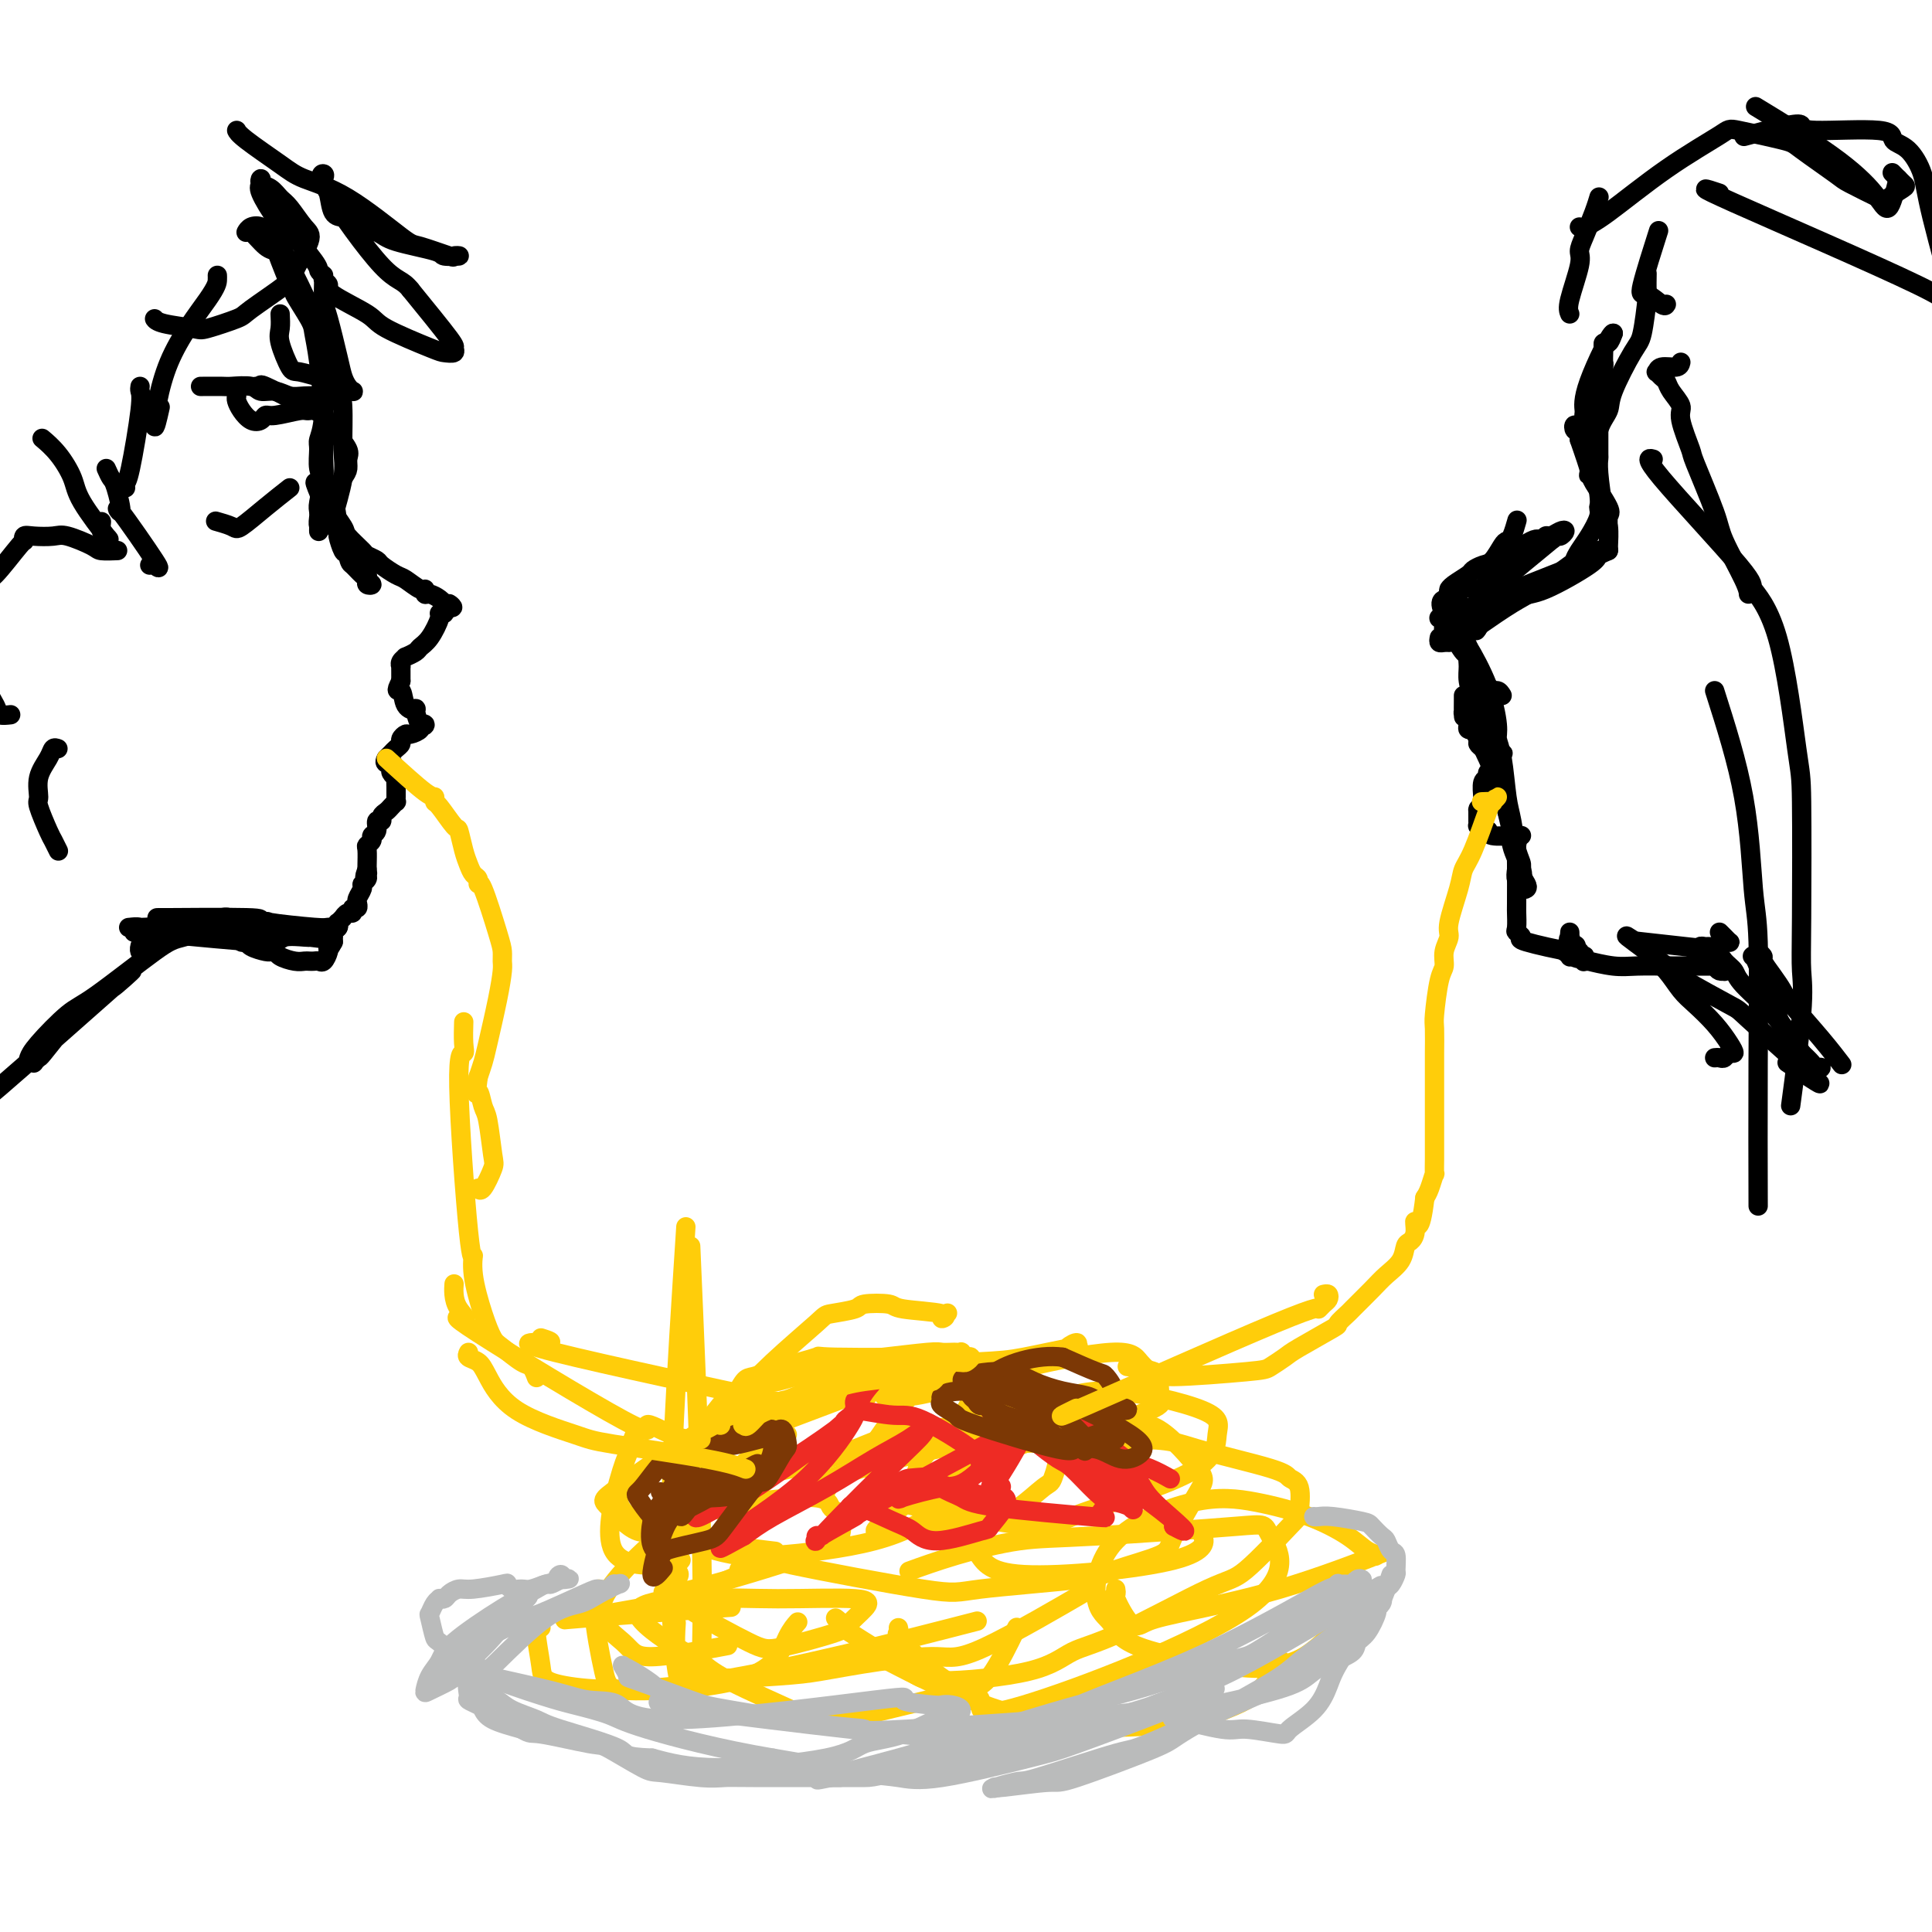 <svg viewBox='0 0 400 400' version='1.1' xmlns='http://www.w3.org/2000/svg' xmlns:xlink='http://www.w3.org/1999/xlink'><g fill='none' stroke='rgb(255,205,10)' stroke-width='4' stroke-linecap='round' stroke-linejoin='round'><path d='M173,335c0.500,0.382 0.999,0.764 1,1c0.001,0.236 -0.498,0.327 2,2c2.498,1.673 7.993,4.929 11,7c3.007,2.071 3.526,2.957 8,3c4.474,0.043 12.904,-0.758 18,-2c5.096,-1.242 6.858,-2.925 9,-4c2.142,-1.075 4.665,-1.541 10,-4c5.335,-2.459 13.484,-6.911 18,-9c4.516,-2.089 5.399,-1.816 8,-4c2.601,-2.184 6.920,-6.824 9,-9c2.080,-2.176 1.922,-1.888 2,-3c0.078,-1.112 0.391,-3.623 0,-5c-0.391,-1.377 -1.488,-1.618 -2,-2c-0.512,-0.382 -0.439,-0.903 -4,-2c-3.561,-1.097 -10.756,-2.770 -15,-4c-4.244,-1.230 -5.538,-2.015 -13,-2c-7.462,0.015 -21.093,0.832 -28,1c-6.907,0.168 -7.091,-0.313 -13,1c-5.909,1.313 -17.543,4.419 -22,6c-4.457,1.581 -1.737,1.637 -1,2c0.737,0.363 -0.508,1.035 -1,1c-0.492,-0.035 -0.230,-0.775 0,-1c0.230,-0.225 0.429,0.067 0,0c-0.429,-0.067 -1.486,-0.492 -3,0c-1.514,0.492 -3.484,1.902 -5,3c-1.516,1.098 -2.576,1.885 -4,2c-1.424,0.115 -3.212,-0.443 -5,-1'/><path d='M153,312c-6.748,1.692 -3.118,-0.079 -2,-1c1.118,-0.921 -0.275,-0.993 -2,-1c-1.725,-0.007 -3.782,0.050 -5,0c-1.218,-0.050 -1.597,-0.206 -2,0c-0.403,0.206 -0.829,0.773 -1,1c-0.171,0.227 -0.085,0.113 0,0'/><path d='M163,323c-2.421,-0.130 -4.842,-0.260 1,1c5.842,1.260 19.948,3.912 27,5c7.052,1.088 7.052,0.614 12,0c4.948,-0.614 14.846,-1.369 20,-2c5.154,-0.631 5.566,-1.139 8,-2c2.434,-0.861 6.891,-2.074 9,-3c2.109,-0.926 1.872,-1.565 3,-4c1.128,-2.435 3.623,-6.666 5,-9c1.377,-2.334 1.638,-2.771 0,-5c-1.638,-2.229 -5.174,-6.251 -8,-8c-2.826,-1.749 -4.941,-1.226 -8,-1c-3.059,0.226 -7.062,0.155 -11,1c-3.938,0.845 -7.812,2.605 -12,4c-4.188,1.395 -8.692,2.423 -12,4c-3.308,1.577 -5.422,3.701 -8,6c-2.578,2.299 -5.622,4.774 -7,6c-1.378,1.226 -1.091,1.205 2,1c3.091,-0.205 8.986,-0.594 13,-1c4.014,-0.406 6.147,-0.830 7,-1c0.853,-0.170 0.427,-0.085 0,0'/><path d='M128,310c0.138,1.477 0.277,2.955 4,5c3.723,2.045 11.031,4.659 16,6c4.969,1.341 7.599,1.410 13,1c5.401,-0.410 13.572,-1.298 20,-3c6.428,-1.702 11.113,-4.216 15,-8c3.887,-3.784 6.976,-8.836 9,-12c2.024,-3.164 2.984,-4.440 1,-7c-1.984,-2.560 -6.911,-6.404 -10,-8c-3.089,-1.596 -4.338,-0.944 -12,2c-7.662,2.944 -21.735,8.180 -29,11c-7.265,2.820 -7.720,3.225 -9,6c-1.280,2.775 -3.384,7.919 -4,11c-0.616,3.081 0.257,4.099 4,5c3.743,0.901 10.355,1.686 13,2c2.645,0.314 1.322,0.157 0,0'/><path d='M181,304c-0.482,0.028 -0.964,0.056 0,1c0.964,0.944 3.373,2.804 4,4c0.627,1.196 -0.527,1.727 5,3c5.527,1.273 17.735,3.287 23,4c5.265,0.713 3.588,0.125 9,-2c5.412,-2.125 17.913,-5.787 24,-9c6.087,-3.213 5.760,-5.976 6,-8c0.240,-2.024 1.046,-3.309 -3,-5c-4.046,-1.691 -12.946,-3.788 -19,-4c-6.054,-0.212 -9.264,1.460 -13,2c-3.736,0.540 -8.000,-0.052 -13,2c-5.000,2.052 -10.737,6.749 -13,10c-2.263,3.251 -1.053,5.057 0,7c1.053,1.943 1.949,4.022 4,6c2.051,1.978 5.257,3.853 7,6c1.743,2.147 2.024,4.565 10,5c7.976,0.435 23.647,-1.114 31,-3c7.353,-1.886 6.386,-4.110 6,-5c-0.386,-0.890 -0.193,-0.445 0,0'/><path d='M231,329c0.073,0.459 0.146,0.917 0,1c-0.146,0.083 -0.509,-0.210 0,1c0.509,1.210 1.892,3.923 3,5c1.108,1.077 1.942,0.516 3,0c1.058,-0.516 2.341,-0.989 7,-2c4.659,-1.011 12.693,-2.560 21,-5c8.307,-2.440 16.886,-5.772 20,-7c3.114,-1.228 0.764,-0.352 0,0c-0.764,0.352 0.058,0.179 0,0c-0.058,-0.179 -0.995,-0.365 -2,-1c-1.005,-0.635 -2.079,-1.720 -4,-3c-1.921,-1.280 -4.689,-2.754 -8,-4c-3.311,-1.246 -7.164,-2.264 -11,-3c-3.836,-0.736 -7.653,-1.191 -13,0c-5.347,1.191 -12.224,4.029 -16,8c-3.776,3.971 -4.451,9.075 -4,12c0.451,2.925 2.030,3.670 3,5c0.970,1.330 1.333,3.245 6,5c4.667,1.755 13.640,3.349 19,4c5.360,0.651 7.107,0.360 9,0c1.893,-0.360 3.933,-0.789 6,-2c2.067,-1.211 4.162,-3.203 5,-4c0.838,-0.797 0.419,-0.398 0,0'/><path d='M186,337c0.096,0.418 0.193,0.836 0,1c-0.193,0.164 -0.675,0.074 1,2c1.675,1.926 5.509,5.868 9,8c3.491,2.132 6.641,2.454 7,4c0.359,1.546 -2.073,4.316 9,1c11.073,-3.316 35.651,-12.719 46,-20c10.349,-7.281 6.467,-12.440 5,-15c-1.467,-2.560 -0.520,-2.521 -7,-2c-6.480,0.521 -20.385,1.524 -29,2c-8.615,0.476 -11.938,0.427 -16,1c-4.062,0.573 -8.863,1.770 -13,3c-4.137,1.230 -7.611,2.494 -9,3c-1.389,0.506 -0.695,0.253 0,0'/><path d='M153,325c0.652,0.133 1.304,0.266 0,1c-1.304,0.734 -4.565,2.069 -7,3c-2.435,0.931 -4.045,1.459 -7,2c-2.955,0.541 -7.254,1.093 -7,3c0.254,1.907 5.063,5.167 8,7c2.937,1.833 4.003,2.239 5,3c0.997,0.761 1.923,1.876 6,4c4.077,2.124 11.303,5.258 15,7c3.697,1.742 3.863,2.094 9,1c5.137,-1.094 15.243,-3.633 21,-5c5.757,-1.367 7.165,-1.560 9,-4c1.835,-2.440 4.096,-7.126 5,-9c0.904,-1.874 0.452,-0.937 0,0'/><path d='M138,330c0.000,0.000 0.000,1.000 0,1'/><path d='M142,254c-1.978,30.489 -3.956,60.978 -3,80c0.956,19.022 4.844,26.578 6,12c1.156,-14.578 -0.422,-51.289 -2,-88'/><path d='M186,345c-2.351,-1.214 -4.702,-2.427 0,0c4.702,2.427 16.456,8.495 28,11c11.544,2.505 22.876,1.449 28,1c5.124,-0.449 4.039,-0.289 6,-1c1.961,-0.711 6.969,-2.294 10,-4c3.031,-1.706 4.085,-3.536 5,-5c0.915,-1.464 1.690,-2.561 2,-3c0.310,-0.439 0.155,-0.219 0,0'/><path d='M140,336c-0.134,1.974 -0.268,3.948 0,6c0.268,2.052 0.938,4.181 5,5c4.062,0.819 11.515,0.328 16,0c4.485,-0.328 6.000,-0.493 9,-1c3.000,-0.507 7.483,-1.357 12,-2c4.517,-0.643 9.066,-1.080 12,-1c2.934,0.080 4.251,0.675 10,-2c5.749,-2.675 15.928,-8.622 20,-11c4.072,-2.378 2.036,-1.189 0,0'/><path d='M142,331c0.073,0.364 0.146,0.729 0,1c-0.146,0.271 -0.511,0.450 2,2c2.511,1.550 7.898,4.473 11,6c3.102,1.527 3.919,1.659 7,1c3.081,-0.659 8.427,-2.110 11,-3c2.573,-0.890 2.372,-1.221 3,-2c0.628,-0.779 2.085,-2.007 3,-3c0.915,-0.993 1.289,-1.751 -2,-2c-3.289,-0.249 -10.242,0.012 -16,0c-5.758,-0.012 -10.322,-0.298 -15,0c-4.678,0.298 -9.469,1.179 -14,2c-4.531,0.821 -8.802,1.581 -12,2c-3.198,0.419 -5.322,0.497 1,0c6.322,-0.497 21.092,-1.571 27,-2c5.908,-0.429 2.954,-0.215 0,0'/><path d='M124,329c-0.612,0.878 -1.223,1.756 -1,5c0.223,3.244 1.281,8.853 2,12c0.719,3.147 1.100,3.831 5,4c3.900,0.169 11.318,-0.176 17,-1c5.682,-0.824 9.626,-2.128 12,-4c2.374,-1.872 3.178,-4.312 4,-6c0.822,-1.688 1.664,-2.625 2,-3c0.336,-0.375 0.168,-0.187 0,0'/><path d='M112,337c-0.531,-0.264 -1.062,-0.528 -1,1c0.062,1.528 0.718,4.849 1,7c0.282,2.151 0.189,3.133 5,4c4.811,0.867 14.526,1.618 31,-1c16.474,-2.618 39.707,-8.605 49,-11c9.293,-2.395 4.647,-1.197 0,0'/><path d='M206,313c0.220,0.144 0.439,0.289 1,0c0.561,-0.289 1.462,-1.010 2,-1c0.538,0.010 0.711,0.751 2,0c1.289,-0.751 3.693,-2.995 5,-4c1.307,-1.005 1.516,-0.772 2,-2c0.484,-1.228 1.244,-3.918 1,-5c-0.244,-1.082 -1.491,-0.557 -2,-1c-0.509,-0.443 -0.281,-1.855 -2,-3c-1.719,-1.145 -5.386,-2.023 -11,-2c-5.614,0.023 -13.176,0.945 -18,2c-4.824,1.055 -6.912,2.241 -9,3c-2.088,0.759 -4.178,1.089 -6,2c-1.822,0.911 -3.378,2.403 -4,3c-0.622,0.597 -0.311,0.298 0,0'/><path d='M183,289c1.491,-0.047 2.982,-0.095 4,0c1.018,0.095 1.564,0.331 7,-1c5.436,-1.331 15.763,-4.229 21,-6c5.237,-1.771 5.385,-2.415 6,-3c0.615,-0.585 1.698,-1.110 2,-1c0.302,0.110 -0.175,0.856 0,1c0.175,0.144 1.002,-0.313 -1,0c-2.002,0.313 -6.834,1.397 -10,2c-3.166,0.603 -4.666,0.724 -10,1c-5.334,0.276 -14.500,0.708 -19,1c-4.500,0.292 -4.333,0.443 -5,1c-0.667,0.557 -2.169,1.520 -3,2c-0.831,0.480 -0.993,0.475 0,1c0.993,0.525 3.141,1.578 4,2c0.859,0.422 0.430,0.211 0,0'/><path d='M210,297c0.041,0.459 0.082,0.919 0,1c-0.082,0.081 -0.289,-0.216 1,0c1.289,0.216 4.072,0.946 6,1c1.928,0.054 3.000,-0.566 7,-2c4.000,-1.434 10.927,-3.682 14,-5c3.073,-1.318 2.292,-1.707 2,-2c-0.292,-0.293 -0.095,-0.491 0,-1c0.095,-0.509 0.088,-1.328 0,-2c-0.088,-0.672 -0.258,-1.196 -1,-2c-0.742,-0.804 -2.057,-1.886 -3,-3c-0.943,-1.114 -1.512,-2.259 -6,-2c-4.488,0.259 -12.893,1.923 -17,3c-4.107,1.077 -3.915,1.567 -6,3c-2.085,1.433 -6.446,3.809 -7,6c-0.554,2.191 2.699,4.197 4,5c1.301,0.803 0.651,0.401 0,0'/><path d='M141,323c-0.609,0.751 -1.218,1.501 -1,2c0.218,0.499 1.263,0.746 0,2c-1.263,1.254 -4.834,3.513 -1,3c3.834,-0.513 15.073,-3.799 22,-6c6.927,-2.201 9.544,-3.317 11,-4c1.456,-0.683 1.753,-0.932 2,-2c0.247,-1.068 0.444,-2.953 0,-4c-0.444,-1.047 -1.531,-1.255 -2,-2c-0.469,-0.745 -0.322,-2.027 -5,-2c-4.678,0.027 -14.180,1.362 -19,2c-4.820,0.638 -4.956,0.580 -9,4c-4.044,3.420 -11.995,10.317 -14,15c-2.005,4.683 1.937,7.152 4,9c2.063,1.848 2.248,3.074 6,3c3.752,-0.074 11.072,-1.450 14,-2c2.928,-0.550 1.464,-0.275 0,0'/><path d='M163,297c-2.189,1.486 -4.378,2.973 -6,4c-1.622,1.027 -2.678,1.596 -3,2c-0.322,0.404 0.089,0.645 0,1c-0.089,0.355 -0.678,0.825 0,1c0.678,0.175 2.623,0.057 4,0c1.377,-0.057 2.186,-0.051 6,-1c3.814,-0.949 10.634,-2.851 14,-4c3.366,-1.149 3.279,-1.544 5,-4c1.721,-2.456 5.250,-6.971 7,-9c1.750,-2.029 1.722,-1.571 2,-2c0.278,-0.429 0.862,-1.746 0,-2c-0.862,-0.254 -3.170,0.556 -4,1c-0.830,0.444 -0.181,0.524 -6,2c-5.819,1.476 -18.106,4.349 -25,6c-6.894,1.651 -8.397,2.081 -13,5c-4.603,2.919 -12.308,8.326 -16,11c-3.692,2.674 -3.371,2.614 -2,4c1.371,1.386 3.792,4.219 6,5c2.208,0.781 4.202,-0.491 5,-1c0.798,-0.509 0.399,-0.254 0,0'/><path d='M132,296c-0.343,0.580 -0.685,1.161 -1,2c-0.315,0.839 -0.601,1.938 -1,3c-0.399,1.062 -0.911,2.089 -2,6c-1.089,3.911 -2.755,10.707 -1,14c1.755,3.293 6.930,3.084 9,3c2.070,-0.084 1.035,-0.042 0,0'/></g>
<g fill='none' stroke='rgb(238,43,36)' stroke-width='4' stroke-linecap='round' stroke-linejoin='round'><path d='M209,299c-0.030,-0.030 -0.060,-0.060 0,0c0.060,0.060 0.212,0.209 1,0c0.788,-0.209 2.214,-0.775 3,-1c0.786,-0.225 0.931,-0.110 1,0c0.069,0.110 0.062,0.213 1,1c0.938,0.787 2.823,2.256 4,3c1.177,0.744 1.647,0.763 3,2c1.353,1.237 3.589,3.692 5,5c1.411,1.308 1.997,1.469 2,2c0.003,0.531 -0.577,1.432 -1,2c-0.423,0.568 -0.688,0.802 0,1c0.688,0.198 2.328,0.361 -2,0c-4.328,-0.361 -14.623,-1.245 -20,-2c-5.377,-0.755 -5.834,-1.379 -7,-2c-1.166,-0.621 -3.041,-1.238 -4,-2c-0.959,-0.762 -1.002,-1.668 -2,-2c-0.998,-0.332 -2.951,-0.088 -4,0c-1.049,0.088 -1.194,0.021 -3,1c-1.806,0.979 -5.274,3.004 -7,4c-1.726,0.996 -1.712,0.962 -2,1c-0.288,0.038 -0.880,0.149 -1,0c-0.120,-0.149 0.231,-0.559 2,0c1.769,0.559 4.954,2.087 7,3c2.046,0.913 2.952,1.212 4,2c1.048,0.788 2.239,2.064 5,2c2.761,-0.064 7.091,-1.467 9,-2c1.909,-0.533 1.398,-0.194 2,-1c0.602,-0.806 2.316,-2.755 3,-4c0.684,-1.245 0.338,-1.784 0,-2c-0.338,-0.216 -0.669,-0.108 -1,0'/><path d='M207,310c0.645,-1.034 0.259,-0.117 -1,0c-1.259,0.117 -3.390,-0.564 -5,-1c-1.610,-0.436 -2.697,-0.626 -4,-1c-1.303,-0.374 -2.820,-0.931 -4,-1c-1.180,-0.069 -2.022,0.350 -3,1c-0.978,0.650 -2.092,1.533 -3,2c-0.908,0.467 -1.611,0.520 0,0c1.611,-0.520 5.535,-1.613 8,-2c2.465,-0.387 3.469,-0.067 6,-2c2.531,-1.933 6.587,-6.119 8,-8c1.413,-1.881 0.181,-1.457 1,-2c0.819,-0.543 3.688,-2.053 -2,1c-5.688,3.053 -19.931,10.671 -26,14c-6.069,3.329 -3.962,2.370 -5,3c-1.038,0.630 -5.220,2.848 -7,4c-1.780,1.152 -1.159,1.240 -1,1c0.159,-0.240 -0.143,-0.806 0,-1c0.143,-0.194 0.731,-0.017 1,0c0.269,0.017 0.218,-0.127 3,-3c2.782,-2.873 8.396,-8.474 12,-12c3.604,-3.526 5.199,-4.977 6,-6c0.801,-1.023 0.807,-1.620 1,-2c0.193,-0.380 0.573,-0.545 0,0c-0.573,0.545 -2.098,1.801 -4,3c-1.902,1.199 -4.180,2.342 -7,4c-2.820,1.658 -6.182,3.831 -10,6c-3.818,2.169 -8.091,4.334 -11,6c-2.909,1.666 -4.455,2.833 -6,4'/><path d='M154,318c-6.667,3.704 -4.836,2.463 -4,2c0.836,-0.463 0.677,-0.147 0,0c-0.677,0.147 -1.873,0.125 1,-2c2.873,-2.125 9.815,-6.352 15,-11c5.185,-4.648 8.611,-9.718 10,-12c1.389,-2.282 0.739,-1.775 1,-2c0.261,-0.225 1.432,-1.182 1,-1c-0.432,0.182 -2.467,1.502 -3,2c-0.533,0.498 0.435,0.174 -2,2c-2.435,1.826 -8.275,5.802 -12,8c-3.725,2.198 -5.336,2.617 -8,4c-2.664,1.383 -6.381,3.728 -8,5c-1.619,1.272 -1.140,1.471 0,1c1.140,-0.471 2.939,-1.611 4,-2c1.061,-0.389 1.382,-0.025 6,-3c4.618,-2.975 13.532,-9.288 18,-13c4.468,-3.712 4.490,-4.824 5,-6c0.510,-1.176 1.510,-2.418 2,-3c0.490,-0.582 0.472,-0.506 0,0c-0.472,0.506 -1.397,1.441 -2,2c-0.603,0.559 -0.885,0.743 -1,1c-0.115,0.257 -0.064,0.589 0,1c0.064,0.411 0.141,0.901 0,1c-0.141,0.099 -0.499,-0.193 1,0c1.499,0.193 4.855,0.872 7,1c2.145,0.128 3.080,-0.296 6,1c2.920,1.296 7.825,4.310 10,6c2.175,1.690 1.622,2.054 2,3c0.378,0.946 1.689,2.473 3,4'/><path d='M206,307c2.419,1.851 0.968,-0.022 0,0c-0.968,0.022 -1.453,1.940 0,0c1.453,-1.940 4.844,-7.739 6,-10c1.156,-2.261 0.079,-0.984 -1,-1c-1.079,-0.016 -2.158,-1.325 -3,-2c-0.842,-0.675 -1.447,-0.717 -2,-1c-0.553,-0.283 -1.053,-0.809 -1,-1c0.053,-0.191 0.658,-0.048 1,0c0.342,0.048 0.421,0.001 0,0c-0.421,-0.001 -1.342,0.043 0,1c1.342,0.957 4.947,2.828 7,4c2.053,1.172 2.554,1.645 5,3c2.446,1.355 6.835,3.592 10,6c3.165,2.408 5.105,4.989 6,6c0.895,1.011 0.747,0.453 0,0c-0.747,-0.453 -2.091,-0.801 -3,-1c-0.909,-0.199 -1.382,-0.249 -3,-2c-1.618,-1.751 -4.382,-5.205 -6,-7c-1.618,-1.795 -2.089,-1.933 -2,-2c0.089,-0.067 0.739,-0.065 1,0c0.261,0.065 0.133,0.192 0,0c-0.133,-0.192 -0.270,-0.703 1,0c1.270,0.703 3.949,2.619 6,4c2.051,1.381 3.475,2.226 6,4c2.525,1.774 6.151,4.475 8,6c1.849,1.525 1.921,1.872 2,2c0.079,0.128 0.165,0.037 0,0c-0.165,-0.037 -0.583,-0.018 -1,0'/><path d='M243,316c5.385,3.037 -0.151,-1.369 -3,-4c-2.849,-2.631 -3.011,-3.486 -4,-5c-0.989,-1.514 -2.805,-3.686 -5,-6c-2.195,-2.314 -4.768,-4.769 -6,-6c-1.232,-1.231 -1.121,-1.238 -1,-1c0.121,0.238 0.254,0.721 0,1c-0.254,0.279 -0.894,0.356 0,1c0.894,0.644 3.322,1.857 5,3c1.678,1.143 2.607,2.215 4,3c1.393,0.785 3.249,1.282 5,2c1.751,0.718 3.397,1.656 4,2c0.603,0.344 0.162,0.093 0,0c-0.162,-0.093 -0.046,-0.026 0,0c0.046,0.026 0.023,0.013 0,0'/></g>
<g fill='none' stroke='rgb(124,56,5)' stroke-width='4' stroke-linecap='round' stroke-linejoin='round'><path d='M139,304c-0.852,0.090 -1.705,0.180 0,1c1.705,0.820 5.966,2.369 8,3c2.034,0.631 1.841,0.345 3,0c1.159,-0.345 3.669,-0.749 5,-1c1.331,-0.251 1.483,-0.348 2,-1c0.517,-0.652 1.399,-1.858 2,-3c0.601,-1.142 0.920,-2.219 1,-3c0.080,-0.781 -0.078,-1.266 0,-2c0.078,-0.734 0.392,-1.715 0,-2c-0.392,-0.285 -1.492,0.127 -2,0c-0.508,-0.127 -0.426,-0.794 -3,0c-2.574,0.794 -7.805,3.050 -11,4c-3.195,0.950 -4.356,0.594 -6,2c-1.644,1.406 -3.773,4.574 -5,6c-1.227,1.426 -1.553,1.110 -1,2c0.553,0.890 1.985,2.987 3,4c1.015,1.013 1.612,0.942 2,1c0.388,0.058 0.568,0.247 1,0c0.432,-0.247 1.116,-0.928 1,-1c-0.116,-0.072 -1.031,0.467 0,0c1.031,-0.467 4.008,-1.940 6,-3c1.992,-1.060 2.998,-1.709 5,-3c2.002,-1.291 5.001,-3.226 6,-4c0.999,-0.774 -0.000,-0.387 -1,0'/><path d='M155,304c2.973,-1.771 1.904,-0.699 0,0c-1.904,0.699 -4.643,1.023 -6,1c-1.357,-0.023 -1.331,-0.394 -2,0c-0.669,0.394 -2.032,1.552 -3,2c-0.968,0.448 -1.541,0.186 -2,1c-0.459,0.814 -0.803,2.703 -1,4c-0.197,1.297 -0.245,2.003 0,2c0.245,-0.003 0.784,-0.715 1,-1c0.216,-0.285 0.108,-0.142 0,0'/><path d='M137,309c-0.235,-0.110 -0.470,-0.219 0,0c0.470,0.219 1.644,0.767 4,1c2.356,0.233 5.895,0.150 8,0c2.105,-0.150 2.775,-0.366 4,-1c1.225,-0.634 3.005,-1.684 4,-2c0.995,-0.316 1.203,0.104 2,-1c0.797,-1.104 2.181,-3.733 3,-5c0.819,-1.267 1.074,-1.174 1,-2c-0.074,-0.826 -0.476,-2.573 -1,-3c-0.524,-0.427 -1.169,0.464 -2,1c-0.831,0.536 -1.847,0.717 -3,1c-1.153,0.283 -2.442,0.667 -4,1c-1.558,0.333 -3.387,0.614 -5,1c-1.613,0.386 -3.012,0.878 -5,3c-1.988,2.122 -4.564,5.873 -6,8c-1.436,2.127 -1.730,2.630 -2,4c-0.270,1.370 -0.515,3.607 0,5c0.515,1.393 1.791,1.942 2,2c0.209,0.058 -0.650,-0.376 1,-1c1.650,-0.624 5.809,-1.439 8,-2c2.191,-0.561 2.413,-0.869 4,-3c1.587,-2.131 4.538,-6.085 6,-8c1.462,-1.915 1.433,-1.792 1,-2c-0.433,-0.208 -1.270,-0.748 -2,-1c-0.730,-0.252 -1.351,-0.215 -3,0c-1.649,0.215 -4.324,0.607 -7,1'/><path d='M145,306c-2.353,0.847 -3.236,2.465 -4,4c-0.764,1.535 -1.409,2.989 -2,4c-0.591,1.011 -1.127,1.580 -2,4c-0.873,2.420 -2.081,6.690 -2,8c0.081,1.310 1.452,-0.340 2,-1c0.548,-0.660 0.274,-0.330 0,0'/><path d='M231,298c-0.075,-0.303 -0.149,-0.605 0,-1c0.149,-0.395 0.522,-0.882 0,-2c-0.522,-1.118 -1.941,-2.868 -3,-4c-1.059,-1.132 -1.760,-1.646 -3,-2c-1.240,-0.354 -3.019,-0.548 -5,-1c-1.981,-0.452 -4.164,-1.162 -6,-2c-1.836,-0.838 -3.326,-1.805 -6,-2c-2.674,-0.195 -6.532,0.383 -8,1c-1.468,0.617 -0.545,1.274 0,2c0.545,0.726 0.711,1.521 1,2c0.289,0.479 0.700,0.642 1,1c0.300,0.358 0.490,0.912 1,1c0.510,0.088 1.342,-0.290 2,0c0.658,0.290 1.144,1.247 3,2c1.856,0.753 5.083,1.300 7,2c1.917,0.700 2.523,1.551 3,2c0.477,0.449 0.824,0.495 2,1c1.176,0.505 3.182,1.469 4,2c0.818,0.531 0.447,0.629 1,0c0.553,-0.629 2.031,-1.984 3,-3c0.969,-1.016 1.431,-1.692 2,-3c0.569,-1.308 1.245,-3.247 1,-5c-0.245,-1.753 -1.412,-3.318 -2,-4c-0.588,-0.682 -0.597,-0.481 -2,-1c-1.403,-0.519 -4.202,-1.760 -7,-3'/><path d='M220,281c-5.075,-0.745 -12.263,1.392 -15,4c-2.737,2.608 -1.023,5.688 0,7c1.023,1.312 1.356,0.858 4,2c2.644,1.142 7.600,3.881 11,5c3.400,1.119 5.245,0.618 7,1c1.755,0.382 3.418,1.649 5,2c1.582,0.351 3.081,-0.212 4,-1c0.919,-0.788 1.258,-1.802 -2,-4c-3.258,-2.198 -10.112,-5.581 -14,-7c-3.888,-1.419 -4.810,-0.876 -8,-1c-3.190,-0.124 -8.647,-0.916 -12,-1c-3.353,-0.084 -4.602,0.540 -5,1c-0.398,0.460 0.056,0.755 0,1c-0.056,0.245 -0.621,0.438 0,1c0.621,0.562 2.428,1.492 3,2c0.572,0.508 -0.093,0.593 4,2c4.093,1.407 12.943,4.136 17,5c4.057,0.864 3.322,-0.136 4,-1c0.678,-0.864 2.769,-1.592 4,-2c1.231,-0.408 1.601,-0.494 2,-1c0.399,-0.506 0.828,-1.430 1,-2c0.172,-0.570 0.086,-0.785 0,-1'/><path d='M230,293c1.546,-1.319 -0.090,-1.116 1,-1c1.090,0.116 4.906,0.146 0,-1c-4.906,-1.146 -18.535,-3.468 -24,-4c-5.465,-0.532 -2.765,0.724 -2,1c0.765,0.276 -0.404,-0.430 1,0c1.404,0.430 5.382,1.997 8,3c2.618,1.003 3.877,1.444 5,2c1.123,0.556 2.110,1.227 3,2c0.890,0.773 1.683,1.650 2,2c0.317,0.350 0.159,0.175 0,0'/></g>
<g fill='none' stroke='rgb(186,187,187)' stroke-width='4' stroke-linecap='round' stroke-linejoin='round'><path d='M272,314c0.253,0.026 0.505,0.053 1,0c0.495,-0.053 1.232,-0.184 3,0c1.768,0.184 4.568,0.684 6,1c1.432,0.316 1.498,0.450 2,1c0.502,0.550 1.441,1.517 2,2c0.559,0.483 0.739,0.481 1,1c0.261,0.519 0.603,1.558 1,2c0.397,0.442 0.849,0.289 1,1c0.151,0.711 0.001,2.288 0,3c-0.001,0.712 0.148,0.560 0,1c-0.148,0.440 -0.592,1.474 -1,2c-0.408,0.526 -0.781,0.545 -1,1c-0.219,0.455 -0.284,1.347 -2,4c-1.716,2.653 -5.084,7.066 -7,10c-1.916,2.934 -2.379,4.390 -3,6c-0.621,1.610 -1.398,3.376 -3,5c-1.602,1.624 -4.028,3.107 -5,4c-0.972,0.893 -0.491,1.196 -2,1c-1.509,-0.196 -5.008,-0.890 -7,-1c-1.992,-0.110 -2.478,0.364 -5,0c-2.522,-0.364 -7.079,-1.564 -9,-2c-1.921,-0.436 -1.205,-0.106 -1,0c0.205,0.106 -0.100,-0.013 0,0c0.100,0.013 0.604,0.157 1,0c0.396,-0.157 0.685,-0.616 1,-1c0.315,-0.384 0.658,-0.692 1,-1'/><path d='M246,354c1.299,-0.513 3.547,-0.795 5,-1c1.453,-0.205 2.113,-0.334 5,-1c2.887,-0.666 8.002,-1.870 11,-3c2.998,-1.130 3.881,-2.187 5,-3c1.119,-0.813 2.476,-1.381 4,-2c1.524,-0.619 3.217,-1.290 4,-2c0.783,-0.710 0.658,-1.461 1,-2c0.342,-0.539 1.150,-0.867 2,-2c0.850,-1.133 1.740,-3.070 2,-4c0.260,-0.930 -0.111,-0.852 0,-1c0.111,-0.148 0.704,-0.524 1,-1c0.296,-0.476 0.294,-1.054 0,-1c-0.294,0.054 -0.881,0.739 -1,1c-0.119,0.261 0.230,0.098 -1,1c-1.230,0.902 -4.039,2.870 -7,5c-2.961,2.130 -6.076,4.421 -8,6c-1.924,1.579 -2.658,2.447 -7,5c-4.342,2.553 -12.292,6.793 -16,9c-3.708,2.207 -3.176,2.381 -7,4c-3.824,1.619 -12.005,4.682 -16,6c-3.995,1.318 -3.803,0.889 -6,1c-2.197,0.111 -6.782,0.762 -9,1c-2.218,0.238 -2.069,0.064 -2,0c0.069,-0.064 0.057,-0.017 0,0c-0.057,0.017 -0.159,0.005 0,0c0.159,-0.005 0.580,-0.002 1,0'/><path d='M207,370c-4.325,0.991 0.861,-0.532 3,-1c2.139,-0.468 1.229,0.118 5,-1c3.771,-1.118 12.221,-3.942 16,-5c3.779,-1.058 2.886,-0.352 9,-3c6.114,-2.648 19.235,-8.650 25,-11c5.765,-2.350 4.174,-1.047 5,-2c0.826,-0.953 4.068,-4.163 6,-6c1.932,-1.837 2.556,-2.300 4,-4c1.444,-1.700 3.710,-4.635 5,-6c1.290,-1.365 1.603,-1.159 2,-2c0.397,-0.841 0.879,-2.728 1,-3c0.121,-0.272 -0.119,1.070 -1,2c-0.881,0.930 -2.403,1.446 -2,1c0.403,-0.446 2.733,-1.854 -2,1c-4.733,2.854 -16.528,9.970 -24,14c-7.472,4.030 -10.622,4.975 -13,6c-2.378,1.025 -3.985,2.131 -10,4c-6.015,1.869 -16.438,4.501 -22,6c-5.562,1.499 -6.263,1.866 -11,3c-4.737,1.134 -13.508,3.036 -18,4c-4.492,0.964 -4.704,0.990 -6,1c-1.296,0.010 -3.677,0.003 -5,0c-1.323,-0.003 -1.587,-0.001 -2,0c-0.413,0.001 -0.975,0.000 -1,0c-0.025,-0.000 0.488,-0.000 1,0'/><path d='M172,368c-8.171,1.688 3.400,-1.093 14,-4c10.600,-2.907 20.227,-5.941 27,-8c6.773,-2.059 10.690,-3.145 14,-4c3.310,-0.855 6.011,-1.481 11,-3c4.989,-1.519 12.265,-3.930 16,-5c3.735,-1.070 3.930,-0.798 6,-2c2.070,-1.202 6.016,-3.878 8,-5c1.984,-1.122 2.006,-0.689 4,-2c1.994,-1.311 5.958,-4.365 8,-6c2.042,-1.635 2.161,-1.849 2,-2c-0.161,-0.151 -0.602,-0.238 -1,0c-0.398,0.238 -0.753,0.801 -1,1c-0.247,0.199 -0.385,0.033 -1,0c-0.615,-0.033 -1.706,0.068 -2,0c-0.294,-0.068 0.210,-0.306 0,0c-0.210,0.306 -1.134,1.155 -1,1c0.134,-0.155 1.326,-1.315 -3,1c-4.326,2.315 -14.170,8.105 -25,13c-10.830,4.895 -22.647,8.895 -29,12c-6.353,3.105 -7.244,5.316 -19,5c-11.756,-0.316 -34.378,-3.158 -57,-6'/><path d='M143,354c-9.844,-1.318 -5.954,-1.614 -6,-3c-0.046,-1.386 -4.029,-3.864 -6,-5c-1.971,-1.136 -1.930,-0.932 -2,-1c-0.070,-0.068 -0.251,-0.410 0,0c0.251,0.410 0.935,1.570 1,2c0.065,0.430 -0.487,0.128 2,1c2.487,0.872 8.015,2.916 11,4c2.985,1.084 3.428,1.209 8,2c4.572,0.791 13.273,2.250 19,3c5.727,0.750 8.479,0.793 9,1c0.521,0.207 -1.189,0.580 9,0c10.189,-0.580 32.276,-2.113 42,-3c9.724,-0.887 7.086,-1.128 9,-2c1.914,-0.872 8.379,-2.374 11,-3c2.621,-0.626 1.396,-0.375 1,0c-0.396,0.375 0.037,0.873 0,1c-0.037,0.127 -0.544,-0.117 -1,0c-0.456,0.117 -0.861,0.595 -2,1c-1.139,0.405 -3.013,0.736 -4,1c-0.987,0.264 -1.088,0.460 -5,2c-3.912,1.540 -11.635,4.425 -16,6c-4.365,1.575 -5.371,1.839 -10,3c-4.629,1.161 -12.880,3.218 -18,4c-5.120,0.782 -7.109,0.287 -9,0c-1.891,-0.287 -3.683,-0.368 -8,-1c-4.317,-0.632 -11.158,-1.816 -18,-3'/><path d='M160,364c-10.914,-1.824 -20.697,-4.382 -26,-6c-5.303,-1.618 -6.124,-2.294 -8,-3c-1.876,-0.706 -4.807,-1.443 -7,-2c-2.193,-0.557 -3.646,-0.935 -7,-2c-3.354,-1.065 -8.607,-2.818 -11,-4c-2.393,-1.182 -1.927,-1.794 -2,-2c-0.073,-0.206 -0.685,-0.008 -1,0c-0.315,0.008 -0.334,-0.176 0,0c0.334,0.176 1.020,0.712 1,1c-0.020,0.288 -0.745,0.327 2,1c2.745,0.673 8.962,1.980 13,3c4.038,1.020 5.899,1.754 8,2c2.101,0.246 4.444,0.003 6,1c1.556,0.997 2.324,3.234 13,3c10.676,-0.234 31.258,-2.939 40,-4c8.742,-1.061 5.643,-0.478 6,0c0.357,0.478 4.169,0.851 6,1c1.831,0.149 1.681,0.075 2,0c0.319,-0.075 1.106,-0.150 2,0c0.894,0.150 1.894,0.525 2,1c0.106,0.475 -0.683,1.050 -1,1c-0.317,-0.050 -0.163,-0.726 -2,0c-1.837,0.726 -5.666,2.855 -9,4c-3.334,1.145 -6.172,1.307 -8,2c-1.828,0.693 -2.646,1.917 -8,3c-5.354,1.083 -15.244,2.024 -22,2c-6.756,-0.024 -10.378,-1.012 -14,-2'/><path d='M135,364c-6.489,-0.236 -4.711,-0.826 -7,-2c-2.289,-1.174 -8.646,-2.931 -12,-4c-3.354,-1.069 -3.704,-1.450 -5,-2c-1.296,-0.550 -3.537,-1.268 -5,-2c-1.463,-0.732 -2.147,-1.479 -3,-2c-0.853,-0.521 -1.876,-0.817 -4,-3c-2.124,-2.183 -5.351,-6.252 -7,-8c-1.649,-1.748 -1.720,-1.176 -2,-2c-0.280,-0.824 -0.770,-3.044 -1,-4c-0.230,-0.956 -0.202,-0.648 0,-1c0.202,-0.352 0.578,-1.365 1,-2c0.422,-0.635 0.890,-0.892 1,-1c0.110,-0.108 -0.137,-0.066 0,0c0.137,0.066 0.657,0.158 1,0c0.343,-0.158 0.508,-0.565 1,-1c0.492,-0.435 1.311,-0.897 2,-1c0.689,-0.103 1.249,0.154 3,0c1.751,-0.154 4.694,-0.720 6,-1c1.306,-0.280 0.973,-0.275 1,0c0.027,0.275 0.412,0.821 1,1c0.588,0.179 1.379,-0.007 2,0c0.621,0.007 1.074,0.208 2,0c0.926,-0.208 2.326,-0.825 3,-1c0.674,-0.175 0.621,0.093 1,0c0.379,-0.093 1.189,-0.546 2,-1'/><path d='M116,327c3.570,-0.391 0.996,0.131 0,0c-0.996,-0.131 -0.413,-0.916 0,-1c0.413,-0.084 0.658,0.533 0,1c-0.658,0.467 -2.217,0.786 -3,1c-0.783,0.214 -0.791,0.325 -2,1c-1.209,0.675 -3.620,1.915 -7,4c-3.380,2.085 -7.729,5.016 -10,7c-2.271,1.984 -2.465,3.022 -3,4c-0.535,0.978 -1.412,1.895 -2,3c-0.588,1.105 -0.887,2.399 -1,3c-0.113,0.601 -0.038,0.510 1,0c1.038,-0.510 3.040,-1.439 4,-2c0.960,-0.561 0.877,-0.754 1,-1c0.123,-0.246 0.453,-0.543 2,-2c1.547,-1.457 4.311,-4.073 6,-6c1.689,-1.927 2.305,-3.165 3,-4c0.695,-0.835 1.471,-1.266 2,-2c0.529,-0.734 0.811,-1.769 1,-2c0.189,-0.231 0.283,0.344 -1,1c-1.283,0.656 -3.945,1.394 -6,4c-2.055,2.606 -3.504,7.079 -4,10c-0.496,2.921 -0.039,4.291 0,5c0.039,0.709 -0.340,0.756 0,1c0.340,0.244 1.401,0.684 2,1c0.599,0.316 0.738,0.508 1,1c0.262,0.492 0.646,1.283 2,2c1.354,0.717 3.677,1.358 6,2'/><path d='M108,358c2.038,1.188 1.633,0.657 4,1c2.367,0.343 7.507,1.560 10,2c2.493,0.440 2.338,0.104 4,1c1.662,0.896 5.142,3.025 7,4c1.858,0.975 2.094,0.797 4,1c1.906,0.203 5.480,0.786 8,1c2.520,0.214 3.985,0.057 5,0c1.015,-0.057 1.581,-0.015 6,0c4.419,0.015 12.691,0.004 16,0c3.309,-0.004 1.654,-0.002 0,0'/><path d='M98,350c0.759,-1.180 1.517,-2.360 2,-3c0.483,-0.640 0.690,-0.739 3,-3c2.310,-2.261 6.721,-6.682 10,-9c3.279,-2.318 5.425,-2.531 7,-3c1.575,-0.469 2.578,-1.194 4,-2c1.422,-0.806 3.264,-1.694 4,-2c0.736,-0.306 0.366,-0.030 0,0c-0.366,0.030 -0.730,-0.187 -1,0c-0.270,0.187 -0.447,0.779 -1,1c-0.553,0.221 -1.482,0.072 -2,0c-0.518,-0.072 -0.624,-0.068 -3,1c-2.376,1.068 -7.021,3.199 -9,4c-1.979,0.801 -1.290,0.271 -3,1c-1.710,0.729 -5.818,2.717 -8,4c-2.182,1.283 -2.439,1.860 -4,3c-1.561,1.140 -4.424,2.841 -6,4c-1.576,1.159 -1.863,1.775 -2,2c-0.137,0.225 -0.125,0.057 0,0c0.125,-0.057 0.363,-0.005 1,0c0.637,0.005 1.671,-0.037 2,0c0.329,0.037 -0.049,0.153 0,0c0.049,-0.153 0.524,-0.577 1,-1'/><path d='M93,347c1.931,-1.772 4.759,-5.700 8,-9c3.241,-3.300 6.896,-5.970 8,-7c1.104,-1.030 -0.343,-0.420 -1,0c-0.657,0.420 -0.523,0.652 -1,1c-0.477,0.348 -1.565,0.814 -2,1c-0.435,0.186 -0.218,0.093 0,0'/></g>
<g fill='none' stroke='rgb(255,205,10)' stroke-width='4' stroke-linecap='round' stroke-linejoin='round'><path d='M191,286c0.330,-0.020 0.660,-0.040 1,0c0.340,0.040 0.691,0.140 1,0c0.309,-0.140 0.577,-0.521 1,-1c0.423,-0.479 1.000,-1.057 1,-1c-0.000,0.057 -0.579,0.750 -1,1c-0.421,0.250 -0.684,0.057 -1,0c-0.316,-0.057 -0.684,0.023 -1,0c-0.316,-0.023 -0.580,-0.147 -3,0c-2.420,0.147 -6.996,0.565 -10,1c-3.004,0.435 -4.437,0.886 -8,2c-3.563,1.114 -9.255,2.890 -12,4c-2.745,1.110 -2.543,1.554 -3,2c-0.457,0.446 -1.573,0.895 -2,1c-0.427,0.105 -0.165,-0.132 0,0c0.165,0.132 0.233,0.634 1,0c0.767,-0.634 2.233,-2.405 3,-3c0.767,-0.595 0.835,-0.016 1,0c0.165,0.016 0.428,-0.531 1,-1c0.572,-0.469 1.454,-0.861 2,-1c0.546,-0.139 0.754,-0.027 3,-1c2.246,-0.973 6.528,-3.031 9,-4c2.472,-0.969 3.135,-0.848 4,-1c0.865,-0.152 1.933,-0.576 3,-1'/><path d='M181,283c4.432,-1.928 3.012,-1.249 3,-1c-0.012,0.249 1.383,0.068 3,0c1.617,-0.068 3.458,-0.022 4,0c0.542,0.022 -0.213,0.020 1,0c1.213,-0.020 4.393,-0.058 6,0c1.607,0.058 1.641,0.212 2,0c0.359,-0.212 1.041,-0.789 1,-1c-0.041,-0.211 -0.807,-0.057 -1,0c-0.193,0.057 0.187,0.016 0,0c-0.187,-0.016 -0.940,-0.006 -2,0c-1.060,0.006 -2.427,0.008 -2,0c0.427,-0.008 2.649,-0.028 -2,0c-4.649,0.028 -16.170,0.102 -21,0c-4.830,-0.102 -2.971,-0.381 -4,0c-1.029,0.381 -4.948,1.420 -7,2c-2.052,0.580 -2.238,0.701 -3,1c-0.762,0.299 -2.099,0.778 -3,1c-0.901,0.222 -1.366,0.189 -2,1c-0.634,0.811 -1.436,2.467 -2,3c-0.564,0.533 -0.891,-0.057 -2,1c-1.109,1.057 -3.001,3.761 -4,5c-0.999,1.239 -1.105,1.011 -1,1c0.105,-0.011 0.420,0.193 1,0c0.580,-0.193 1.425,-0.783 2,-1c0.575,-0.217 0.878,-0.062 1,0c0.122,0.062 0.061,0.031 0,0'/><path d='M149,295c0.459,0.044 0.107,0.153 0,0c-0.107,-0.153 0.030,-0.569 0,-1c-0.030,-0.431 -0.229,-0.877 0,-1c0.229,-0.123 0.885,0.076 1,0c0.115,-0.076 -0.310,-0.426 0,-1c0.310,-0.574 1.355,-1.372 3,-3c1.645,-1.628 3.890,-4.086 7,-7c3.110,-2.914 7.086,-6.284 9,-8c1.914,-1.716 1.766,-1.777 3,-2c1.234,-0.223 3.850,-0.607 5,-1c1.150,-0.393 0.836,-0.794 2,-1c1.164,-0.206 3.808,-0.217 5,0c1.192,0.217 0.933,0.660 3,1c2.067,0.340 6.461,0.576 8,1c1.539,0.424 0.222,1.037 0,1c-0.222,-0.037 0.651,-0.725 1,-1c0.349,-0.275 0.175,-0.138 0,0'/><path d='M196,281c-0.052,0.008 -0.104,0.016 0,0c0.104,-0.016 0.364,-0.057 1,0c0.636,0.057 1.647,0.211 2,0c0.353,-0.211 0.049,-0.788 0,-1c-0.049,-0.212 0.156,-0.058 0,0c-0.156,0.058 -0.672,0.019 -1,0c-0.328,-0.019 -0.468,-0.019 -1,0c-0.532,0.019 -1.457,0.055 -2,0c-0.543,-0.055 -0.706,-0.202 -3,0c-2.294,0.202 -6.719,0.751 -9,1c-2.281,0.249 -2.417,0.196 -5,1c-2.583,0.804 -7.614,2.464 -10,3c-2.386,0.536 -2.128,-0.053 -3,0c-0.872,0.053 -2.873,0.746 -4,1c-1.127,0.254 -1.380,0.068 -2,0c-0.620,-0.068 -1.606,-0.020 -2,0c-0.394,0.020 -0.197,0.010 0,0'/></g>
<g fill='none' stroke='rgb(0,0,0)' stroke-width='4' stroke-linecap='round' stroke-linejoin='round'><path d='M53,80c0.484,0.087 0.968,0.174 1,0c0.032,-0.174 -0.389,-0.608 1,0c1.389,0.608 4.589,2.257 6,3c1.411,0.743 1.034,0.581 2,1c0.966,0.419 3.276,1.420 4,2c0.724,0.580 -0.138,0.740 0,1c0.138,0.260 1.277,0.622 2,1c0.723,0.378 1.031,0.773 1,1c-0.031,0.227 -0.403,0.286 0,1c0.403,0.714 1.579,2.083 2,3c0.421,0.917 0.088,1.381 0,2c-0.088,0.619 0.069,1.393 0,2c-0.069,0.607 -0.365,1.048 -1,2c-0.635,0.952 -1.610,2.415 -2,3c-0.390,0.585 -0.195,0.293 0,0'/><path d='M69,109c-0.227,-0.079 -0.454,-0.159 0,-2c0.454,-1.841 1.589,-5.444 2,-8c0.411,-2.556 0.099,-4.066 0,-6c-0.099,-1.934 0.017,-4.291 0,-7c-0.017,-2.709 -0.165,-5.768 -2,-11c-1.835,-5.232 -5.355,-12.635 -7,-16c-1.645,-3.365 -1.414,-2.692 -2,-4c-0.586,-1.308 -1.989,-4.595 -3,-6c-1.011,-1.405 -1.630,-0.926 -2,-1c-0.370,-0.074 -0.491,-0.699 -1,-1c-0.509,-0.301 -1.405,-0.276 -2,0c-0.595,0.276 -0.890,0.803 -1,1c-0.110,0.197 -0.034,0.063 0,0c0.034,-0.063 0.026,-0.056 0,0c-0.026,0.056 -0.071,0.162 0,0c0.071,-0.162 0.259,-0.593 1,0c0.741,0.593 2.034,2.211 3,3c0.966,0.789 1.606,0.751 2,1c0.394,0.249 0.541,0.785 1,2c0.459,1.215 1.229,3.107 2,5'/><path d='M60,59c1.450,1.885 0.574,1.097 1,2c0.426,0.903 2.153,3.498 3,5c0.847,1.502 0.816,1.912 1,3c0.184,1.088 0.585,2.855 1,6c0.415,3.145 0.844,7.669 1,10c0.156,2.331 0.038,2.470 0,3c-0.038,0.530 0.004,1.449 0,3c-0.004,1.551 -0.054,3.732 0,5c0.054,1.268 0.210,1.623 0,3c-0.210,1.377 -0.788,3.777 -1,5c-0.212,1.223 -0.058,1.269 0,2c0.058,0.731 0.019,2.148 0,3c-0.019,0.852 -0.019,1.139 0,1c0.019,-0.139 0.058,-0.704 0,-1c-0.058,-0.296 -0.212,-0.325 0,-2c0.212,-1.675 0.789,-4.998 1,-7c0.211,-2.002 0.055,-2.682 0,-5c-0.055,-2.318 -0.010,-6.272 0,-8c0.010,-1.728 -0.015,-1.229 0,-3c0.015,-1.771 0.071,-5.813 0,-8c-0.071,-2.187 -0.268,-2.519 0,-3c0.268,-0.481 1.000,-1.111 1,-1c0.000,0.111 -0.732,0.963 -1,2c-0.268,1.037 -0.072,2.257 0,3c0.072,0.743 0.019,1.008 0,2c-0.019,0.992 -0.006,2.712 0,4c0.006,1.288 0.003,2.144 0,3'/><path d='M67,86c-0.231,3.079 -0.809,4.277 -1,5c-0.191,0.723 0.004,0.972 0,2c-0.004,1.028 -0.209,2.834 0,4c0.209,1.166 0.830,1.693 1,2c0.170,0.307 -0.113,0.395 0,1c0.113,0.605 0.622,1.728 1,2c0.378,0.272 0.625,-0.308 1,1c0.375,1.308 0.876,4.505 1,6c0.124,1.495 -0.131,1.290 0,2c0.131,0.710 0.647,2.337 1,3c0.353,0.663 0.544,0.363 1,1c0.456,0.637 1.176,2.210 2,3c0.824,0.790 1.752,0.797 2,1c0.248,0.203 -0.184,0.603 0,1c0.184,0.397 0.985,0.793 1,1c0.015,0.207 -0.754,0.227 -1,0c-0.246,-0.227 0.033,-0.700 0,-1c-0.033,-0.300 -0.376,-0.429 -1,-1c-0.624,-0.571 -1.529,-1.586 -2,-2c-0.471,-0.414 -0.507,-0.227 -1,-2c-0.493,-1.773 -1.442,-5.506 -2,-7c-0.558,-1.494 -0.724,-0.751 -1,-1c-0.276,-0.249 -0.662,-1.492 -1,-2c-0.338,-0.508 -0.627,-0.280 -1,-1c-0.373,-0.720 -0.831,-2.386 -1,-3c-0.169,-0.614 -0.048,-0.175 0,0c0.048,0.175 0.024,0.088 0,0'/><path d='M66,101c-1.532,-2.680 -0.361,0.119 0,1c0.361,0.881 -0.088,-0.155 0,0c0.088,0.155 0.714,1.502 1,2c0.286,0.498 0.232,0.147 1,1c0.768,0.853 2.357,2.911 3,4c0.643,1.089 0.341,1.208 1,2c0.659,0.792 2.278,2.258 3,3c0.722,0.742 0.548,0.761 1,1c0.452,0.239 1.529,0.699 2,1c0.471,0.301 0.337,0.444 1,1c0.663,0.556 2.125,1.526 3,2c0.875,0.474 1.165,0.452 2,1c0.835,0.548 2.216,1.666 3,2c0.784,0.334 0.970,-0.117 1,0c0.030,0.117 -0.097,0.802 0,1c0.097,0.198 0.418,-0.091 1,0c0.582,0.091 1.424,0.560 2,1c0.576,0.440 0.886,0.849 1,1c0.114,0.151 0.033,0.043 0,0c-0.033,-0.043 -0.016,-0.022 0,0'/><path d='M92,125c2.839,1.637 1.436,0.228 1,0c-0.436,-0.228 0.095,0.724 0,1c-0.095,0.276 -0.816,-0.123 -1,0c-0.184,0.123 0.168,0.768 0,1c-0.168,0.232 -0.856,0.051 -1,0c-0.144,-0.051 0.255,0.029 0,1c-0.255,0.971 -1.163,2.834 -2,4c-0.837,1.166 -1.601,1.636 -2,2c-0.399,0.364 -0.433,0.623 -1,1c-0.567,0.377 -1.669,0.871 -2,1c-0.331,0.129 0.107,-0.107 0,0c-0.107,0.107 -0.761,0.556 -1,1c-0.239,0.444 -0.064,0.882 0,1c0.064,0.118 0.017,-0.084 0,0c-0.017,0.084 -0.005,0.452 0,1c0.005,0.548 0.002,1.274 0,2'/><path d='M83,141c-1.420,2.766 -0.469,1.681 0,2c0.469,0.319 0.456,2.044 1,3c0.544,0.956 1.644,1.145 2,1c0.356,-0.145 -0.032,-0.625 0,0c0.032,0.625 0.485,2.353 1,3c0.515,0.647 1.092,0.211 1,0c-0.092,-0.211 -0.852,-0.197 -1,0c-0.148,0.197 0.315,0.578 0,1c-0.315,0.422 -1.408,0.887 -2,1c-0.592,0.113 -0.683,-0.125 -1,0c-0.317,0.125 -0.859,0.611 -1,1c-0.141,0.389 0.120,0.679 0,1c-0.120,0.321 -0.620,0.674 -1,1c-0.380,0.326 -0.641,0.626 -1,1c-0.359,0.374 -0.817,0.821 -1,1c-0.183,0.179 -0.092,0.089 0,0'/><path d='M80,157c-0.855,1.323 0.507,1.129 1,1c0.493,-0.129 0.118,-0.194 0,0c-0.118,0.194 0.021,0.647 0,1c-0.021,0.353 -0.202,0.605 0,1c0.202,0.395 0.786,0.932 1,1c0.214,0.068 0.057,-0.332 0,0c-0.057,0.332 -0.014,1.394 0,2c0.014,0.606 0.001,0.754 0,1c-0.001,0.246 0.011,0.591 0,1c-0.011,0.409 -0.046,0.883 0,1c0.046,0.117 0.171,-0.122 0,0c-0.171,0.122 -0.638,0.605 -1,1c-0.362,0.395 -0.618,0.701 -1,1c-0.382,0.299 -0.891,0.591 -1,1c-0.109,0.409 0.182,0.936 0,1c-0.182,0.064 -0.837,-0.333 -1,0c-0.163,0.333 0.167,1.397 0,2c-0.167,0.603 -0.829,0.746 -1,1c-0.171,0.254 0.150,0.618 0,1c-0.150,0.382 -0.772,0.782 -1,1c-0.228,0.218 -0.061,0.254 0,1c0.061,0.746 0.016,2.201 0,3c-0.016,0.799 -0.005,0.943 0,1c0.005,0.057 0.002,0.029 0,0'/><path d='M76,180c-0.924,2.405 -0.232,1.417 0,1c0.232,-0.417 0.006,-0.263 0,0c-0.006,0.263 0.209,0.635 0,1c-0.209,0.365 -0.841,0.724 -1,1c-0.159,0.276 0.155,0.470 0,1c-0.155,0.530 -0.777,1.395 -1,2c-0.223,0.605 -0.045,0.951 0,1c0.045,0.049 -0.043,-0.198 0,0c0.043,0.198 0.218,0.842 0,1c-0.218,0.158 -0.828,-0.169 -1,0c-0.172,0.169 0.094,0.834 0,1c-0.094,0.166 -0.547,-0.167 -1,0c-0.453,0.167 -0.905,0.832 -1,1c-0.095,0.168 0.167,-0.163 0,0c-0.167,0.163 -0.763,0.818 -1,1c-0.237,0.182 -0.116,-0.110 0,0c0.116,0.110 0.227,0.621 0,1c-0.227,0.379 -0.793,0.627 -1,1c-0.207,0.373 -0.056,0.870 0,1c0.056,0.130 0.016,-0.106 0,0c-0.016,0.106 -0.008,0.553 0,1'/><path d='M69,195c-1.322,2.519 -1.128,1.316 -1,1c0.128,-0.316 0.189,0.255 0,1c-0.189,0.745 -0.627,1.663 -1,2c-0.373,0.337 -0.679,0.091 -1,0c-0.321,-0.091 -0.657,-0.027 -1,0c-0.343,0.027 -0.693,0.018 -1,0c-0.307,-0.018 -0.569,-0.043 -1,0c-0.431,0.043 -1.029,0.155 -2,0c-0.971,-0.155 -2.314,-0.577 -3,-1c-0.686,-0.423 -0.716,-0.848 -1,-1c-0.284,-0.152 -0.821,-0.030 -1,0c-0.179,0.030 0.000,-0.031 0,0c-0.000,0.031 -0.179,0.153 -1,0c-0.821,-0.153 -2.283,-0.581 -3,-1c-0.717,-0.419 -0.689,-0.831 -1,-1c-0.311,-0.169 -0.960,-0.097 -1,0c-0.040,0.097 0.528,0.218 1,0c0.472,-0.218 0.849,-0.777 1,-1c0.151,-0.223 0.075,-0.112 0,0'/><path d='M52,194c-1.570,-0.769 -0.996,-0.192 0,0c0.996,0.192 2.413,-0.001 3,0c0.587,0.001 0.343,0.196 1,0c0.657,-0.196 2.214,-0.785 3,-1c0.786,-0.215 0.799,-0.058 1,0c0.201,0.058 0.589,0.016 1,0c0.411,-0.016 0.846,-0.005 1,0c0.154,0.005 0.026,0.003 0,0c-0.026,-0.003 0.051,-0.007 0,0c-0.051,0.007 -0.230,0.026 -1,0c-0.770,-0.026 -2.132,-0.098 -3,0c-0.868,0.098 -1.244,0.366 -2,0c-0.756,-0.366 -1.893,-1.366 -2,-2c-0.107,-0.634 0.815,-0.902 -3,-1c-3.815,-0.098 -12.367,-0.026 -16,0c-3.633,0.026 -2.346,0.007 -2,0c0.346,-0.007 -0.250,-0.002 0,0c0.250,0.002 1.344,0.001 2,0c0.656,-0.001 0.874,-0.001 1,0c0.126,0.001 0.162,0.003 1,0c0.838,-0.003 2.479,-0.012 4,0c1.521,0.012 2.922,0.045 4,0c1.078,-0.045 1.833,-0.167 3,0c1.167,0.167 2.746,0.622 4,1c1.254,0.378 2.184,0.679 4,1c1.816,0.321 4.519,0.663 6,1c1.481,0.337 1.741,0.668 2,1'/><path d='M64,194c4.774,0.620 2.208,0.171 1,0c-1.208,-0.171 -1.058,-0.063 -1,0c0.058,0.063 0.024,0.081 -1,0c-1.024,-0.081 -3.036,-0.260 -4,0c-0.964,0.260 -0.878,0.959 -4,1c-3.122,0.041 -9.451,-0.578 -14,-1c-4.549,-0.422 -7.316,-0.649 -9,-1c-1.684,-0.351 -2.283,-0.825 -3,-1c-0.717,-0.175 -1.551,-0.050 -2,0c-0.449,0.050 -0.515,0.027 0,0c0.515,-0.027 1.609,-0.056 1,0c-0.609,0.056 -2.922,0.197 2,0c4.922,-0.197 17.079,-0.732 22,-1c4.921,-0.268 2.607,-0.269 4,0c1.393,0.269 6.494,0.808 9,1c2.506,0.192 2.419,0.037 3,0c0.581,-0.037 1.831,0.044 2,0c0.169,-0.044 -0.743,-0.211 -1,0c-0.257,0.211 0.141,0.802 0,1c-0.141,0.198 -0.821,0.004 -1,0c-0.179,-0.004 0.144,0.181 -1,0c-1.144,-0.181 -3.754,-0.728 -5,-1c-1.246,-0.272 -1.128,-0.269 -4,0c-2.872,0.269 -8.735,0.803 -12,1c-3.265,0.197 -3.933,0.056 -6,0c-2.067,-0.056 -5.534,-0.028 -9,0'/><path d='M31,193c-5.946,0.107 -2.311,-0.124 -1,0c1.311,0.124 0.299,0.604 0,1c-0.299,0.396 0.116,0.708 0,1c-0.116,0.292 -0.763,0.563 -1,1c-0.237,0.437 -0.064,1.041 0,1c0.064,-0.041 0.018,-0.726 0,-1c-0.018,-0.274 -0.009,-0.137 0,0'/><path d='M45,190c-0.073,-0.007 -0.147,-0.014 0,0c0.147,0.014 0.513,0.049 1,0c0.487,-0.049 1.093,-0.182 1,0c-0.093,0.182 -0.885,0.679 -1,1c-0.115,0.321 0.447,0.466 -1,1c-1.447,0.534 -4.902,1.455 -7,2c-2.098,0.545 -2.839,0.713 -6,3c-3.161,2.287 -8.743,6.694 -12,9c-3.257,2.306 -4.189,2.513 -6,4c-1.811,1.487 -4.500,4.256 -6,6c-1.500,1.744 -1.810,2.463 -2,3c-0.190,0.537 -0.261,0.891 0,1c0.261,0.109 0.854,-0.026 1,0c0.146,0.026 -0.156,0.215 0,0c0.156,-0.215 0.768,-0.834 1,-1c0.232,-0.166 0.083,0.120 1,-1c0.917,-1.120 2.901,-3.646 4,-5c1.099,-1.354 1.312,-1.535 3,-3c1.688,-1.465 4.849,-4.215 6,-5c1.151,-0.785 0.292,0.395 2,-1c1.708,-1.395 5.984,-5.364 1,-1c-4.984,4.364 -19.226,17.059 -25,22c-5.774,4.941 -3.078,2.126 -2,1c1.078,-1.126 0.539,-0.563 0,0'/><path d='M58,65c0.053,1.074 0.106,2.148 0,3c-0.106,0.852 -0.372,1.480 0,3c0.372,1.520 1.382,3.930 2,5c0.618,1.070 0.844,0.798 2,1c1.156,0.202 3.241,0.877 4,1c0.759,0.123 0.190,-0.306 1,0c0.810,0.306 2.999,1.348 4,2c1.001,0.652 0.815,0.915 1,1c0.185,0.085 0.741,-0.010 1,0c0.259,0.010 0.221,0.123 0,0c-0.221,-0.123 -0.623,-0.481 -1,-1c-0.377,-0.519 -0.728,-1.198 -1,-2c-0.272,-0.802 -0.467,-1.729 -1,-4c-0.533,-2.271 -1.406,-5.888 -2,-8c-0.594,-2.112 -0.908,-2.720 -1,-4c-0.092,-1.280 0.038,-3.234 0,-4c-0.038,-0.766 -0.246,-0.345 0,0c0.246,0.345 0.945,0.614 1,1c0.055,0.386 -0.533,0.888 1,2c1.533,1.112 5.189,2.835 7,4c1.811,1.165 1.777,1.773 4,3c2.223,1.227 6.703,3.075 9,4c2.297,0.925 2.411,0.927 3,1c0.589,0.073 1.653,0.215 2,0c0.347,-0.215 -0.022,-0.789 0,-1c0.022,-0.211 0.435,-0.060 -1,-2c-1.435,-1.940 -4.717,-5.970 -8,-10'/><path d='M85,60c-1.791,-2.302 -2.768,-1.556 -6,-5c-3.232,-3.444 -8.719,-11.077 -11,-15c-2.281,-3.923 -1.355,-4.137 -1,-4c0.355,0.137 0.140,0.625 0,1c-0.140,0.375 -0.206,0.639 0,1c0.206,0.361 0.685,0.821 1,2c0.315,1.179 0.466,3.078 1,4c0.534,0.922 1.450,0.866 2,1c0.550,0.134 0.732,0.456 2,1c1.268,0.544 3.620,1.309 5,2c1.380,0.691 1.787,1.309 4,2c2.213,0.691 6.231,1.455 8,2c1.769,0.545 1.290,0.871 2,1c0.710,0.129 2.608,0.062 3,0c0.392,-0.062 -0.723,-0.120 -1,0c-0.277,0.120 0.285,0.419 -1,0c-1.285,-0.419 -4.416,-1.555 -6,-2c-1.584,-0.445 -1.622,-0.199 -4,-2c-2.378,-1.801 -7.096,-5.649 -11,-8c-3.904,-2.351 -6.994,-3.205 -9,-4c-2.006,-0.795 -2.930,-1.533 -5,-3c-2.070,-1.467 -5.288,-3.664 -7,-5c-1.712,-1.336 -1.918,-1.810 -2,-2c-0.082,-0.190 -0.041,-0.095 0,0'/><path d='M67,57c-0.443,-0.364 -0.887,-0.727 -1,-1c-0.113,-0.273 0.103,-0.454 -1,-2c-1.103,-1.546 -3.525,-4.457 -5,-6c-1.475,-1.543 -2.005,-1.717 -3,-3c-0.995,-1.283 -2.457,-3.676 -3,-5c-0.543,-1.324 -0.167,-1.578 0,-2c0.167,-0.422 0.127,-1.013 0,-1c-0.127,0.013 -0.340,0.630 0,1c0.340,0.370 1.232,0.493 2,1c0.768,0.507 1.410,1.396 2,2c0.590,0.604 1.128,0.921 2,2c0.872,1.079 2.079,2.919 3,4c0.921,1.081 1.555,1.402 1,3c-0.555,1.598 -2.299,4.474 -3,6c-0.701,1.526 -0.358,1.702 -2,3c-1.642,1.298 -5.270,3.718 -7,5c-1.730,1.282 -1.564,1.426 -3,2c-1.436,0.574 -4.476,1.579 -6,2c-1.524,0.421 -1.532,0.257 -3,0c-1.468,-0.257 -4.395,-0.608 -6,-1c-1.605,-0.392 -1.887,-0.826 -2,-1c-0.113,-0.174 -0.056,-0.087 0,0'/><path d='M45,57c0.010,0.252 0.021,0.504 0,1c-0.021,0.496 -0.072,1.235 -2,4c-1.928,2.765 -5.733,7.556 -8,13c-2.267,5.444 -2.995,11.543 -3,13c-0.005,1.457 0.713,-1.726 1,-3c0.287,-1.274 0.144,-0.637 0,0'/><path d='M29,80c-0.053,0.312 -0.105,0.623 0,1c0.105,0.377 0.368,0.819 0,4c-0.368,3.181 -1.367,9.100 -2,12c-0.633,2.900 -0.901,2.781 -1,3c-0.099,0.219 -0.028,0.777 0,1c0.028,0.223 0.014,0.112 0,0'/><path d='M22,97c0.355,0.792 0.710,1.583 1,2c0.290,0.417 0.516,0.458 1,2c0.484,1.542 1.226,4.585 1,5c-0.226,0.415 -1.420,-1.798 0,0c1.420,1.798 5.453,7.606 7,10c1.547,2.394 0.609,1.375 0,1c-0.609,-0.375 -0.888,-0.107 -1,0c-0.112,0.107 -0.056,0.054 0,0'/><path d='M21,108c-0.076,0.781 -0.151,1.561 0,2c0.151,0.439 0.530,0.536 1,1c0.470,0.464 1.033,1.294 0,0c-1.033,-1.294 -3.661,-4.711 -5,-7c-1.339,-2.289 -1.390,-3.449 -2,-5c-0.610,-1.551 -1.780,-3.495 -3,-5c-1.220,-1.505 -2.492,-2.573 -3,-3c-0.508,-0.427 -0.254,-0.214 0,0'/><path d='M60,101c-1.584,1.246 -3.167,2.491 -5,4c-1.833,1.509 -3.914,3.281 -5,4c-1.086,0.719 -1.177,0.386 -2,0c-0.823,-0.386 -2.378,-0.825 -3,-1c-0.622,-0.175 -0.311,-0.088 0,0'/><path d='M49,82c-0.067,0.254 -0.134,0.509 0,1c0.134,0.491 0.470,1.219 1,2c0.530,0.781 1.256,1.617 2,2c0.744,0.383 1.507,0.314 2,0c0.493,-0.314 0.717,-0.871 1,-1c0.283,-0.129 0.626,0.172 2,0c1.374,-0.172 3.780,-0.816 5,-1c1.220,-0.184 1.255,0.090 2,0c0.745,-0.090 2.200,-0.546 3,-1c0.800,-0.454 0.946,-0.906 1,-1c0.054,-0.094 0.016,0.171 0,0c-0.016,-0.171 -0.010,-0.777 0,-1c0.010,-0.223 0.022,-0.064 0,0c-0.022,0.064 -0.079,0.032 -1,0c-0.921,-0.032 -2.706,-0.065 -4,0c-1.294,0.065 -2.098,0.228 -3,0c-0.902,-0.228 -1.902,-0.846 -3,-1c-1.098,-0.154 -2.295,0.155 -3,0c-0.705,-0.155 -0.918,-0.774 -2,-1c-1.082,-0.226 -3.032,-0.061 -4,0c-0.968,0.061 -0.953,0.016 -2,0c-1.047,-0.016 -3.156,-0.005 -4,0c-0.844,0.005 -0.422,0.002 0,0'/><path d='M24,114c0.315,-0.014 0.630,-0.028 0,0c-0.630,0.028 -2.206,0.099 -3,0c-0.794,-0.099 -0.805,-0.367 -2,-1c-1.195,-0.633 -3.574,-1.629 -5,-2c-1.426,-0.371 -1.898,-0.116 -3,0c-1.102,0.116 -2.834,0.091 -4,0c-1.166,-0.091 -1.765,-0.250 -2,0c-0.235,0.250 -0.104,0.908 0,1c0.104,0.092 0.182,-0.381 -1,1c-1.182,1.381 -3.623,4.618 -5,6c-1.377,1.382 -1.689,0.909 -2,2c-0.311,1.091 -0.623,3.745 -1,5c-0.377,1.255 -0.821,1.111 -1,3c-0.179,1.889 -0.093,5.813 0,8c0.093,2.187 0.193,2.639 1,4c0.807,1.361 2.319,3.633 3,5c0.681,1.367 0.529,1.830 1,2c0.471,0.170 1.563,0.049 2,0c0.437,-0.049 0.218,-0.024 0,0'/><path d='M12,155c-0.371,-0.136 -0.742,-0.272 -1,0c-0.258,0.272 -0.402,0.952 -1,2c-0.598,1.048 -1.650,2.465 -2,4c-0.350,1.535 0.001,3.189 0,4c-0.001,0.811 -0.354,0.778 0,2c0.354,1.222 1.415,3.701 2,5c0.585,1.299 0.693,1.420 1,2c0.307,0.580 0.813,1.618 1,2c0.187,0.382 0.053,0.109 0,0c-0.053,-0.109 -0.027,-0.055 0,0'/><path d='M355,219c0.331,-0.033 0.661,-0.066 1,0c0.339,0.066 0.685,0.230 1,0c0.315,-0.230 0.597,-0.855 1,-1c0.403,-0.145 0.926,0.192 1,0c0.074,-0.192 -0.300,-0.911 -1,-2c-0.700,-1.089 -1.725,-2.547 -3,-4c-1.275,-1.453 -2.799,-2.901 -4,-4c-1.201,-1.099 -2.078,-1.849 -3,-3c-0.922,-1.151 -1.889,-2.704 -3,-4c-1.111,-1.296 -2.365,-2.334 -3,-3c-0.635,-0.666 -0.649,-0.959 -2,-2c-1.351,-1.041 -4.038,-2.830 -3,-2c1.038,0.830 5.802,4.279 8,6c2.198,1.721 1.829,1.715 4,3c2.171,1.285 6.881,3.860 9,5c2.119,1.140 1.647,0.845 4,3c2.353,2.155 7.529,6.758 10,9c2.471,2.242 2.235,2.121 2,2'/><path d='M374,222c5.679,4.452 1.375,1.583 -1,0c-2.375,-1.583 -2.821,-1.881 -3,-2c-0.179,-0.119 -0.089,-0.060 0,0'/><path d='M381,220c0.284,0.373 0.568,0.747 0,0c-0.568,-0.747 -1.988,-2.613 -4,-5c-2.012,-2.387 -4.615,-5.294 -6,-7c-1.385,-1.706 -1.552,-2.212 -2,-3c-0.448,-0.788 -1.177,-1.858 -2,-3c-0.823,-1.142 -1.741,-2.354 -2,-3c-0.259,-0.646 0.140,-0.724 0,-1c-0.140,-0.276 -0.819,-0.748 -1,-1c-0.181,-0.252 0.136,-0.283 0,0c-0.136,0.283 -0.726,0.881 -1,1c-0.274,0.119 -0.231,-0.241 0,0c0.231,0.241 0.652,1.082 1,2c0.348,0.918 0.625,1.914 1,3c0.375,1.086 0.847,2.263 2,5c1.153,2.737 2.985,7.035 4,9c1.015,1.965 1.212,1.596 2,2c0.788,0.404 2.167,1.581 3,2c0.833,0.419 1.120,0.081 1,0c-0.120,-0.081 -0.648,0.093 -1,0c-0.352,-0.093 -0.529,-0.455 -1,-1c-0.471,-0.545 -1.235,-1.272 -2,-2'/><path d='M373,218c-1.197,-1.667 -2.689,-4.334 -5,-7c-2.311,-2.666 -5.442,-5.330 -7,-7c-1.558,-1.670 -1.543,-2.346 -2,-3c-0.457,-0.654 -1.385,-1.286 -2,-2c-0.615,-0.714 -0.917,-1.511 -2,-2c-1.083,-0.489 -2.945,-0.670 -6,-1c-3.055,-0.330 -7.301,-0.809 -9,-1c-1.699,-0.191 -0.849,-0.096 0,0'/><path d='M356,193c0.316,0.312 0.633,0.623 1,1c0.367,0.377 0.785,0.819 1,1c0.215,0.181 0.227,0.101 0,0c-0.227,-0.101 -0.692,-0.224 -1,0c-0.308,0.224 -0.460,0.796 -1,1c-0.540,0.204 -1.469,0.041 -2,0c-0.531,-0.041 -0.664,0.042 -1,0c-0.336,-0.042 -0.875,-0.207 -1,0c-0.125,0.207 0.162,0.788 0,1c-0.162,0.212 -0.774,0.057 -1,0c-0.226,-0.057 -0.064,-0.016 0,0c0.064,0.016 0.032,0.008 0,0'/><path d='M355,200c0.308,0.420 0.616,0.841 1,1c0.384,0.159 0.845,0.057 1,0c0.155,-0.057 0.006,-0.068 0,0c-0.006,0.068 0.132,0.214 0,0c-0.132,-0.214 -0.534,-0.790 -1,-1c-0.466,-0.210 -0.996,-0.055 -1,0c-0.004,0.055 0.520,0.011 -1,0c-1.520,-0.011 -5.082,0.011 -8,0c-2.918,-0.011 -5.192,-0.056 -7,0c-1.808,0.056 -3.150,0.212 -5,0c-1.850,-0.212 -4.209,-0.793 -5,-1c-0.791,-0.207 -0.015,-0.042 0,0c0.015,0.042 -0.731,-0.041 -1,0c-0.269,0.041 -0.061,0.204 0,0c0.061,-0.204 -0.025,-0.776 0,-1c0.025,-0.224 0.161,-0.099 0,0c-0.161,0.099 -0.617,0.171 -1,0c-0.383,-0.171 -0.691,-0.586 -1,-1'/><path d='M326,197c-4.426,-0.648 -0.990,-0.767 0,-1c0.990,-0.233 -0.467,-0.581 -1,-1c-0.533,-0.419 -0.143,-0.908 0,-1c0.143,-0.092 0.039,0.214 0,0c-0.039,-0.214 -0.014,-0.948 0,-1c0.014,-0.052 0.018,0.579 0,1c-0.018,0.421 -0.059,0.634 0,1c0.059,0.366 0.216,0.887 0,1c-0.216,0.113 -0.805,-0.180 -1,0c-0.195,0.180 0.003,0.833 0,1c-0.003,0.167 -0.207,-0.151 0,0c0.207,0.151 0.825,0.771 1,1c0.175,0.229 -0.093,0.065 0,0c0.093,-0.065 0.546,-0.033 1,0'/><path d='M326,198c0.387,0.687 0.855,0.406 1,0c0.145,-0.406 -0.031,-0.935 0,-1c0.031,-0.065 0.271,0.336 -2,0c-2.271,-0.336 -7.053,-1.408 -9,-2c-1.947,-0.592 -1.057,-0.705 -1,-1c0.057,-0.295 -0.717,-0.771 -1,-1c-0.283,-0.229 -0.076,-0.212 0,-1c0.076,-0.788 0.021,-2.382 0,-3c-0.021,-0.618 -0.009,-0.261 0,-2c0.009,-1.739 0.016,-5.574 0,-8c-0.016,-2.426 -0.056,-3.444 0,-4c0.056,-0.556 0.207,-0.650 0,-1c-0.207,-0.350 -0.774,-0.957 -1,-1c-0.226,-0.043 -0.113,0.479 0,1'/><path d='M313,174c-0.276,-2.988 -0.466,-0.959 0,1c0.466,1.959 1.589,3.847 2,5c0.411,1.153 0.110,1.569 0,2c-0.110,0.431 -0.030,0.875 0,1c0.030,0.125 0.008,-0.070 0,0c-0.008,0.070 -0.002,0.403 0,0c0.002,-0.403 0.001,-1.544 0,-2c-0.001,-0.456 -0.000,-0.228 0,0'/><path d='M315,173c-0.422,0.008 -0.844,0.016 -1,0c-0.156,-0.016 -0.044,-0.056 -1,0c-0.956,0.056 -2.978,0.207 -4,0c-1.022,-0.207 -1.044,-0.773 -1,-1c0.044,-0.227 0.155,-0.116 0,0c-0.155,0.116 -0.578,0.237 -1,0c-0.422,-0.237 -0.845,-0.833 -1,-1c-0.155,-0.167 -0.041,0.096 0,0c0.041,-0.096 0.011,-0.552 0,-1c-0.011,-0.448 -0.003,-0.890 0,-1c0.003,-0.110 0.001,0.111 0,0c-0.001,-0.111 -0.000,-0.556 0,-1'/><path d='M306,168c-0.236,-0.943 0.673,-0.802 1,-1c0.327,-0.198 0.073,-0.736 0,-1c-0.073,-0.264 0.036,-0.255 0,-1c-0.036,-0.745 -0.217,-2.245 0,-3c0.217,-0.755 0.832,-0.766 1,-1c0.168,-0.234 -0.112,-0.690 0,-1c0.112,-0.310 0.614,-0.475 1,-1c0.386,-0.525 0.654,-1.409 1,-2c0.346,-0.591 0.768,-0.890 1,-1c0.232,-0.110 0.273,-0.030 0,0c-0.273,0.030 -0.861,0.009 -1,0c-0.139,-0.009 0.170,-0.005 0,0c-0.170,0.005 -0.820,0.012 -1,0c-0.180,-0.012 0.111,-0.044 0,0c-0.111,0.044 -0.622,0.162 -1,0c-0.378,-0.162 -0.622,-0.604 -1,-1c-0.378,-0.396 -0.890,-0.747 -1,-1c-0.110,-0.253 0.181,-0.410 0,-1c-0.181,-0.590 -0.833,-1.614 -1,-2c-0.167,-0.386 0.151,-0.134 0,0c-0.151,0.134 -0.771,0.152 -1,0c-0.229,-0.152 -0.065,-0.472 0,-1c0.065,-0.528 0.033,-1.264 0,-2'/><path d='M304,148c-1.309,-1.282 -1.083,-0.487 -1,0c0.083,0.487 0.022,0.666 0,0c-0.022,-0.666 -0.006,-2.179 0,-3c0.006,-0.821 0.002,-0.952 0,-1c-0.002,-0.048 -0.000,-0.014 0,0c0.000,0.014 0.000,0.007 0,0'/><path d='M311,144c-0.275,-0.451 -0.549,-0.902 -1,-1c-0.451,-0.098 -1.077,0.157 -2,-1c-0.923,-1.157 -2.141,-3.725 -3,-5c-0.859,-1.275 -1.358,-1.256 -2,-2c-0.642,-0.744 -1.426,-2.251 -2,-3c-0.574,-0.749 -0.937,-0.739 -1,-1c-0.063,-0.261 0.176,-0.792 0,-1c-0.176,-0.208 -0.765,-0.094 -1,0c-0.235,0.094 -0.117,0.169 0,0c0.117,-0.169 0.231,-0.580 0,-1c-0.231,-0.420 -0.808,-0.848 -1,-1c-0.192,-0.152 0.001,-0.027 0,0c-0.001,0.027 -0.196,-0.044 0,0c0.196,0.044 0.784,0.204 1,0c0.216,-0.204 0.062,-0.773 0,-1c-0.062,-0.227 -0.031,-0.114 0,0'/><path d='M299,127c-1.630,-3.266 0.296,-2.930 1,-3c0.704,-0.070 0.185,-0.547 0,-1c-0.185,-0.453 -0.037,-0.881 0,-1c0.037,-0.119 -0.037,0.070 0,0c0.037,-0.070 0.184,-0.398 1,-1c0.816,-0.602 2.302,-1.478 3,-2c0.698,-0.522 0.607,-0.690 1,-1c0.393,-0.310 1.271,-0.763 2,-1c0.729,-0.237 1.309,-0.257 2,-1c0.691,-0.743 1.491,-2.209 2,-3c0.509,-0.791 0.725,-0.905 1,-1c0.275,-0.095 0.610,-0.169 1,-1c0.390,-0.831 0.837,-2.419 1,-3c0.163,-0.581 0.044,-0.157 0,0c-0.044,0.157 -0.013,0.045 0,0c0.013,-0.045 0.006,-0.022 0,0'/><path d='M298,132c-0.083,0.423 -0.167,0.845 0,1c0.167,0.155 0.583,0.042 1,0c0.417,-0.042 0.833,-0.012 1,0c0.167,0.012 0.083,0.006 0,0'/><path d='M302,132c0.414,0.492 0.828,0.985 1,1c0.172,0.015 0.102,-0.447 1,1c0.898,1.447 2.766,4.803 4,8c1.234,3.197 1.836,6.235 2,8c0.164,1.765 -0.110,2.259 0,3c0.110,0.741 0.604,1.731 1,4c0.396,2.269 0.694,5.817 1,8c0.306,2.183 0.622,3.001 1,5c0.378,1.999 0.819,5.181 1,7c0.181,1.819 0.101,2.276 0,3c-0.101,0.724 -0.224,1.714 0,2c0.224,0.286 0.796,-0.133 1,0c0.204,0.133 0.042,0.818 0,1c-0.042,0.182 0.037,-0.139 0,0c-0.037,0.139 -0.192,0.739 0,1c0.192,0.261 0.729,0.184 1,0c0.271,-0.184 0.277,-0.475 0,-1c-0.277,-0.525 -0.837,-1.285 -1,-2c-0.163,-0.715 0.072,-1.385 0,-2c-0.072,-0.615 -0.449,-1.176 -1,-3c-0.551,-1.824 -1.275,-4.912 -2,-8'/><path d='M312,168c-0.521,-2.823 -0.324,-2.380 -1,-4c-0.676,-1.620 -2.223,-5.305 -3,-7c-0.777,-1.695 -0.782,-1.402 -1,-3c-0.218,-1.598 -0.648,-5.087 -1,-7c-0.352,-1.913 -0.627,-2.251 -1,-3c-0.373,-0.749 -0.843,-1.908 -1,-3c-0.157,-1.092 0.000,-2.118 0,-3c-0.000,-0.882 -0.158,-1.622 0,-2c0.158,-0.378 0.630,-0.395 0,-2c-0.630,-1.605 -2.362,-4.797 -3,-6c-0.638,-1.203 -0.181,-0.415 0,0c0.181,0.415 0.087,0.458 0,0c-0.087,-0.458 -0.168,-1.417 0,-2c0.168,-0.583 0.584,-0.792 1,-1'/><path d='M302,125c-1.045,-7.237 1.341,-3.829 3,-3c1.659,0.829 2.591,-0.920 3,-2c0.409,-1.080 0.294,-1.490 2,-3c1.706,-1.510 5.234,-4.121 7,-5c1.766,-0.879 1.770,-0.026 2,0c0.230,0.026 0.685,-0.773 1,-1c0.315,-0.227 0.489,0.120 1,0c0.511,-0.120 1.360,-0.705 2,-1c0.640,-0.295 1.072,-0.298 1,0c-0.072,0.298 -0.646,0.896 -1,1c-0.354,0.104 -0.486,-0.288 -1,0c-0.514,0.288 -1.410,1.254 -1,1c0.410,-0.254 2.127,-1.729 0,0c-2.127,1.729 -8.097,6.660 -12,10c-3.903,3.340 -5.739,5.088 -7,6c-1.261,0.912 -1.946,0.987 -2,1c-0.054,0.013 0.524,-0.035 1,0c0.476,0.035 0.850,0.153 1,0c0.150,-0.153 0.075,-0.576 0,-1'/><path d='M302,128c-2.880,2.723 0.420,0.530 1,0c0.580,-0.530 -1.560,0.601 0,0c1.560,-0.601 6.819,-2.935 10,-4c3.181,-1.065 4.285,-0.859 7,-2c2.715,-1.141 7.041,-3.627 9,-5c1.959,-1.373 1.551,-1.631 2,-2c0.449,-0.369 1.753,-0.847 2,-1c0.247,-0.153 -0.564,0.019 -1,0c-0.436,-0.019 -0.495,-0.230 -1,0c-0.505,0.230 -1.454,0.899 -1,1c0.454,0.101 2.310,-0.368 -1,1c-3.310,1.368 -11.786,4.571 -15,6c-3.214,1.429 -1.165,1.083 -1,1c0.165,-0.083 -1.554,0.097 -2,0c-0.446,-0.097 0.380,-0.471 -1,1c-1.380,1.471 -4.968,4.786 -6,6c-1.032,1.214 0.491,0.327 1,0c0.509,-0.327 0.002,-0.093 0,0c-0.002,0.093 0.499,0.047 1,0'/><path d='M306,130c-0.750,1.086 -0.127,0.301 0,0c0.127,-0.301 -0.244,-0.118 1,-1c1.244,-0.882 4.101,-2.830 6,-4c1.899,-1.170 2.840,-1.561 5,-3c2.160,-1.439 5.539,-3.926 7,-5c1.461,-1.074 1.004,-0.736 1,-1c-0.004,-0.264 0.446,-1.130 1,-2c0.554,-0.870 1.214,-1.743 2,-3c0.786,-1.257 1.699,-2.896 2,-4c0.301,-1.104 -0.010,-1.673 0,-2c0.010,-0.327 0.339,-0.414 0,-3c-0.339,-2.586 -1.348,-7.673 -2,-10c-0.652,-2.327 -0.946,-1.896 -1,-2c-0.054,-0.104 0.133,-0.743 0,-1c-0.133,-0.257 -0.586,-0.133 -1,0c-0.414,0.133 -0.791,0.273 -1,0c-0.209,-0.273 -0.252,-0.960 0,-1c0.252,-0.040 0.799,0.566 1,1c0.201,0.434 0.058,0.695 0,1c-0.058,0.305 -0.029,0.652 0,1'/><path d='M327,91c-0.178,-0.450 1.378,3.927 2,6c0.622,2.073 0.310,1.844 1,3c0.690,1.156 2.381,3.697 3,5c0.619,1.303 0.166,1.368 0,2c-0.166,0.632 -0.044,1.831 0,3c0.044,1.169 0.009,2.308 0,3c-0.009,0.692 0.008,0.936 0,1c-0.008,0.064 -0.041,-0.053 0,-1c0.041,-0.947 0.154,-2.723 0,-4c-0.154,-1.277 -0.577,-2.054 -1,-4c-0.423,-1.946 -0.845,-5.059 -1,-7c-0.155,-1.941 -0.042,-2.709 0,-3c0.042,-0.291 0.012,-0.105 0,-1c-0.012,-0.895 -0.007,-2.872 0,-4c0.007,-1.128 0.015,-1.406 0,-2c-0.015,-0.594 -0.054,-1.504 0,-2c0.054,-0.496 0.200,-0.578 0,-1c-0.200,-0.422 -0.747,-1.183 -1,-2c-0.253,-0.817 -0.211,-1.690 0,-2c0.211,-0.310 0.593,-0.058 1,-1c0.407,-0.942 0.840,-3.080 1,-4c0.160,-0.920 0.046,-0.623 0,-1c-0.046,-0.377 -0.023,-1.427 0,-2c0.023,-0.573 0.047,-0.669 0,-1c-0.047,-0.331 -0.167,-0.897 0,-1c0.167,-0.103 0.619,0.256 1,0c0.381,-0.256 0.690,-1.128 1,-2'/><path d='M334,69c-0.457,-0.248 -3.601,6.132 -5,10c-1.399,3.868 -1.054,5.223 -1,6c0.054,0.777 -0.181,0.975 0,2c0.181,1.025 0.780,2.875 1,4c0.220,1.125 0.062,1.525 0,2c-0.062,0.475 -0.029,1.026 0,2c0.029,0.974 0.054,2.371 0,3c-0.054,0.629 -0.186,0.490 0,0c0.186,-0.490 0.690,-1.332 1,-3c0.310,-1.668 0.426,-4.160 1,-6c0.574,-1.840 1.608,-3.026 2,-4c0.392,-0.974 0.144,-1.736 1,-4c0.856,-2.264 2.818,-6.029 4,-8c1.182,-1.971 1.585,-2.147 2,-4c0.415,-1.853 0.843,-5.383 1,-7c0.157,-1.617 0.042,-1.320 0,-2c-0.042,-0.680 -0.012,-2.337 0,-3c0.012,-0.663 0.006,-0.331 0,0'/><path d='M348,75c-0.112,0.455 -0.223,0.910 -1,1c-0.777,0.090 -2.219,-0.184 -3,0c-0.781,0.184 -0.901,0.825 -1,1c-0.099,0.175 -0.176,-0.115 0,0c0.176,0.115 0.605,0.635 1,1c0.395,0.365 0.754,0.575 1,1c0.246,0.425 0.377,1.065 1,2c0.623,0.935 1.736,2.165 2,3c0.264,0.835 -0.322,1.275 0,3c0.322,1.725 1.550,4.734 2,6c0.450,1.266 0.121,0.788 1,3c0.879,2.212 2.968,7.115 4,10c1.032,2.885 1.009,3.753 2,6c0.991,2.247 2.998,5.874 4,8c1.002,2.126 1.001,2.750 1,3c-0.001,0.250 -0.000,0.125 0,0'/><path d='M342,95c0.243,0.062 0.487,0.123 0,0c-0.487,-0.123 -1.703,-0.432 2,4c3.703,4.432 12.327,13.605 16,18c3.673,4.395 2.396,4.011 3,5c0.604,0.989 3.090,3.351 5,10c1.910,6.649 3.246,17.585 4,23c0.754,5.415 0.927,5.310 1,11c0.073,5.690 0.047,17.174 0,24c-0.047,6.826 -0.116,8.995 0,11c0.116,2.005 0.416,3.848 0,9c-0.416,5.152 -1.547,13.615 -2,17c-0.453,3.385 -0.226,1.693 0,0'/><path d='M355,143c2.340,7.335 4.679,14.670 6,22c1.321,7.330 1.622,14.655 2,19c0.378,4.345 0.833,5.711 1,11c0.167,5.289 0.045,14.501 0,25c-0.045,10.499 -0.013,22.285 0,27c0.013,4.715 0.006,2.357 0,0'/><path d='M345,63c-0.137,0.246 -0.274,0.491 -1,0c-0.726,-0.491 -2.040,-1.719 -3,-2c-0.960,-0.281 -1.566,0.386 -1,-2c0.566,-2.386 2.305,-7.825 3,-10c0.695,-2.175 0.348,-1.088 0,0'/><path d='M325,65c-0.231,-0.551 -0.462,-1.102 0,-3c0.462,-1.898 1.616,-5.143 2,-7c0.384,-1.857 -0.002,-2.326 0,-3c0.002,-0.674 0.392,-1.552 1,-3c0.608,-1.448 1.433,-3.467 2,-5c0.567,-1.533 0.876,-2.581 1,-3c0.124,-0.419 0.062,-0.210 0,0'/><path d='M327,47c0.135,0.120 0.270,0.241 1,0c0.730,-0.241 2.056,-0.842 5,-3c2.944,-2.158 7.508,-5.871 12,-9c4.492,-3.129 8.913,-5.672 11,-7c2.087,-1.328 1.839,-1.441 4,-1c2.161,0.441 6.730,1.435 9,2c2.270,0.565 2.241,0.699 4,2c1.759,1.301 5.305,3.767 7,5c1.695,1.233 1.538,1.232 3,2c1.462,0.768 4.542,2.303 6,3c1.458,0.697 1.294,0.554 2,0c0.706,-0.554 2.282,-1.520 3,-2c0.718,-0.480 0.578,-0.475 0,-1c-0.578,-0.525 -1.594,-1.578 -2,-2c-0.406,-0.422 -0.203,-0.211 0,0'/><path d='M356,40c-2.911,-0.973 -5.821,-1.946 3,2c8.821,3.946 29.375,12.811 38,17c8.625,4.189 5.321,3.703 5,4c-0.321,0.297 2.341,1.379 4,3c1.659,1.621 2.313,3.783 2,4c-0.313,0.217 -1.595,-1.511 -2,-2c-0.405,-0.489 0.066,0.259 -1,-4c-1.066,-4.259 -3.668,-13.527 -5,-19c-1.332,-5.473 -1.394,-7.150 -2,-9c-0.606,-1.850 -1.755,-3.872 -3,-5c-1.245,-1.128 -2.586,-1.362 -3,-2c-0.414,-0.638 0.098,-1.680 -3,-2c-3.098,-0.320 -9.805,0.083 -13,0c-3.195,-0.083 -2.877,-0.651 -3,-1c-0.123,-0.349 -0.687,-0.479 -3,0c-2.313,0.479 -6.375,1.565 -8,2c-1.625,0.435 -0.812,0.217 0,0'/><path d='M393,37c-0.667,2.705 -1.333,5.410 -2,6c-0.667,0.590 -1.333,-0.935 -3,-3c-1.667,-2.065 -4.333,-4.671 -9,-8c-4.667,-3.329 -11.333,-7.380 -14,-9c-2.667,-1.620 -1.333,-0.810 0,0'/></g>
<g fill='none' stroke='rgb(255,205,10)' stroke-width='4' stroke-linecap='round' stroke-linejoin='round'><path d='M307,166c-0.237,0.010 -0.473,0.021 0,0c0.473,-0.021 1.656,-0.072 2,0c0.344,0.072 -0.152,0.267 0,0c0.152,-0.267 0.952,-0.994 1,-1c0.048,-0.006 -0.654,0.711 -1,1c-0.346,0.289 -0.335,0.150 -1,2c-0.665,1.850 -2.005,5.688 -3,8c-0.995,2.312 -1.644,3.097 -2,4c-0.356,0.903 -0.420,1.922 -1,4c-0.580,2.078 -1.675,5.213 -2,7c-0.325,1.787 0.119,2.227 0,3c-0.119,0.773 -0.802,1.881 -1,3c-0.198,1.119 0.091,2.250 0,3c-0.091,0.750 -0.560,1.118 -1,3c-0.440,1.882 -0.850,5.278 -1,7c-0.150,1.722 -0.040,1.771 0,3c0.040,1.229 0.011,3.637 0,5c-0.011,1.363 -0.003,1.682 0,2c0.003,0.318 0.001,0.636 0,2c-0.001,1.364 -0.000,3.775 0,5c0.000,1.225 0.001,1.264 0,3c-0.001,1.736 -0.003,5.168 0,7c0.003,1.832 0.012,2.063 0,3c-0.012,0.937 -0.044,2.581 0,3c0.044,0.419 0.166,-0.387 0,0c-0.166,0.387 -0.619,1.968 -1,3c-0.381,1.032 -0.691,1.516 -1,2'/><path d='M295,248c-0.929,8.004 -1.753,5.512 -2,5c-0.247,-0.512 0.082,0.954 0,2c-0.082,1.046 -0.576,1.671 -1,2c-0.424,0.329 -0.780,0.362 -1,1c-0.220,0.638 -0.306,1.882 -1,3c-0.694,1.118 -1.998,2.111 -3,3c-1.002,0.889 -1.702,1.674 -3,3c-1.298,1.326 -3.195,3.192 -4,4c-0.805,0.808 -0.518,0.558 -1,1c-0.482,0.442 -1.733,1.575 -2,2c-0.267,0.425 0.450,0.141 -1,1c-1.450,0.859 -5.065,2.862 -7,4c-1.935,1.138 -2.188,1.413 -3,2c-0.812,0.587 -2.184,1.488 -3,2c-0.816,0.512 -1.078,0.635 -5,1c-3.922,0.365 -11.506,0.974 -15,1c-3.494,0.026 -2.897,-0.529 -4,-1c-1.103,-0.471 -3.904,-0.858 -5,-1c-1.096,-0.142 -0.487,-0.038 0,0c0.487,0.038 0.854,0.011 1,0c0.146,-0.011 0.073,-0.005 0,0'/><path d='M274,268c0.403,-0.094 0.806,-0.189 1,0c0.194,0.189 0.178,0.660 0,1c-0.178,0.340 -0.519,0.549 -1,1c-0.481,0.451 -1.101,1.143 -1,1c0.101,-0.143 0.924,-1.121 -9,3c-9.924,4.121 -30.595,13.340 -39,17c-8.405,3.660 -4.544,1.760 -3,1c1.544,-0.760 0.772,-0.380 0,0'/><path d='M80,157c3.153,2.876 6.305,5.752 8,7c1.695,1.248 1.931,0.867 2,1c0.069,0.133 -0.031,0.780 0,1c0.031,0.220 0.193,0.012 1,1c0.807,0.988 2.257,3.172 3,4c0.743,0.828 0.777,0.301 1,1c0.223,0.699 0.634,2.623 1,4c0.366,1.377 0.688,2.207 1,3c0.312,0.793 0.616,1.549 1,2c0.384,0.451 0.849,0.596 1,1c0.151,0.404 -0.012,1.067 0,1c0.012,-0.067 0.200,-0.866 1,1c0.800,1.866 2.212,6.395 3,9c0.788,2.605 0.950,3.285 1,4c0.050,0.715 -0.014,1.465 0,2c0.014,0.535 0.106,0.856 0,2c-0.106,1.144 -0.410,3.111 -1,6c-0.590,2.889 -1.467,6.701 -2,9c-0.533,2.299 -0.724,3.085 -1,4c-0.276,0.915 -0.638,1.957 -1,3'/><path d='M99,223c-0.667,5.159 -0.335,3.056 0,3c0.335,-0.056 0.672,1.933 1,3c0.328,1.067 0.648,1.210 1,3c0.352,1.790 0.735,5.225 1,7c0.265,1.775 0.411,1.888 0,3c-0.411,1.112 -1.380,3.222 -2,4c-0.620,0.778 -0.891,0.222 -1,0c-0.109,-0.222 -0.054,-0.111 0,0'/><path d='M96,212c0.012,-0.386 0.024,-0.773 0,0c-0.024,0.773 -0.083,2.705 0,4c0.083,1.295 0.308,1.953 0,2c-0.308,0.047 -1.148,-0.516 -1,7c0.148,7.516 1.286,23.110 2,30c0.714,6.890 1.004,5.077 1,5c-0.004,-0.077 -0.303,1.584 0,4c0.303,2.416 1.208,5.588 2,8c0.792,2.412 1.470,4.065 2,5c0.530,0.935 0.913,1.151 2,2c1.087,0.849 2.879,2.331 4,3c1.121,0.669 1.571,0.526 2,1c0.429,0.474 0.837,1.564 1,2c0.163,0.436 0.082,0.218 0,0'/><path d='M94,266c0.012,-0.156 0.024,-0.311 0,0c-0.024,0.311 -0.083,1.089 0,2c0.083,0.911 0.308,1.954 1,3c0.692,1.046 1.851,2.094 1,2c-0.851,-0.094 -3.711,-1.332 3,3c6.711,4.332 22.993,14.232 30,18c7.007,3.768 4.739,1.402 5,1c0.261,-0.402 3.049,1.160 5,2c1.951,0.840 3.064,0.957 4,1c0.936,0.043 1.696,0.012 2,0c0.304,-0.012 0.152,-0.006 0,0'/><path d='M112,277c1.536,0.494 3.071,0.988 1,1c-2.071,0.012 -7.750,-0.458 2,2c9.750,2.458 34.929,7.845 45,10c10.071,2.155 5.036,1.077 0,0'/><path d='M97,280c-0.190,0.354 -0.381,0.707 0,1c0.381,0.293 1.333,0.525 2,1c0.667,0.475 1.048,1.194 2,3c0.952,1.806 2.477,4.698 6,7c3.523,2.302 9.046,4.015 12,5c2.954,0.985 3.338,1.243 8,2c4.662,0.757 13.601,2.011 19,3c5.399,0.989 7.257,1.711 8,2c0.743,0.289 0.372,0.144 0,0'/></g>
</svg>